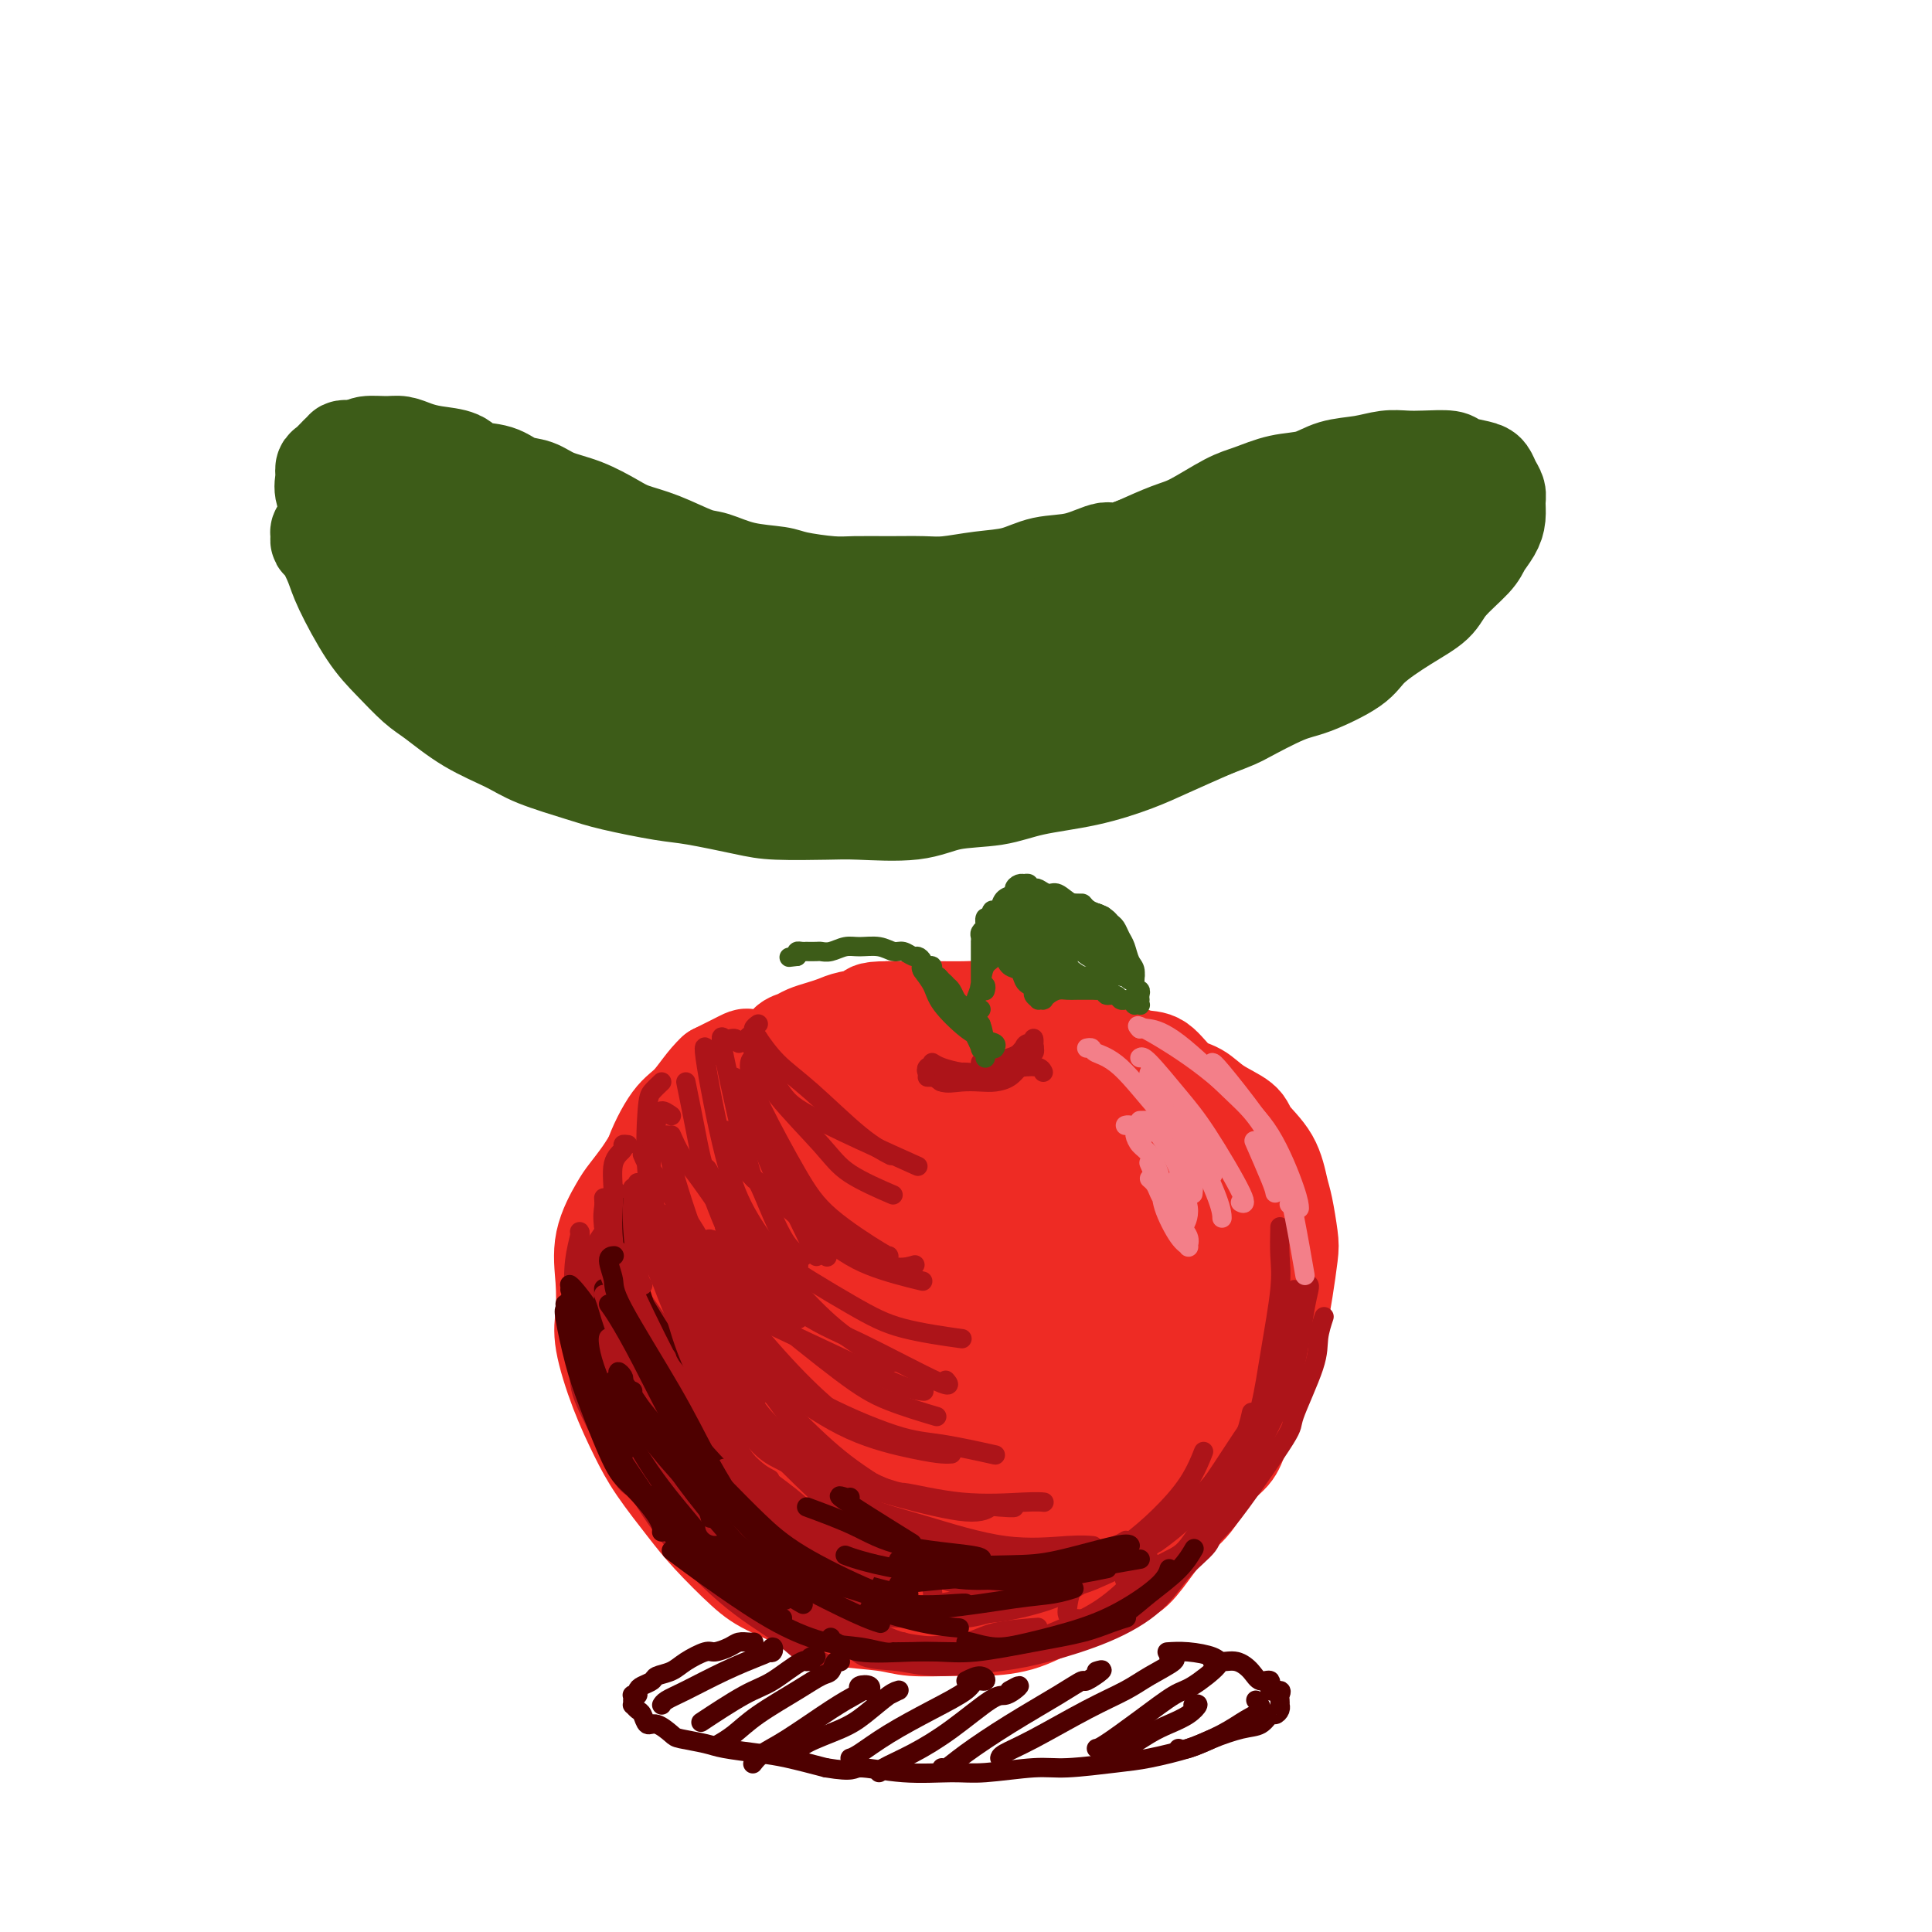 <svg viewBox='0 0 400 400' version='1.1' xmlns='http://www.w3.org/2000/svg' xmlns:xlink='http://www.w3.org/1999/xlink'><g fill='none' stroke='#EE2B24' stroke-width='20' stroke-linecap='round' stroke-linejoin='round'><path d='M139,234c-0.047,0.358 -0.094,0.717 0,1c0.094,0.283 0.331,0.492 0,1c-0.331,0.508 -1.228,1.315 -2,2c-0.772,0.685 -1.420,1.247 -2,2c-0.580,0.753 -1.094,1.697 -2,3c-0.906,1.303 -2.204,2.967 -3,4c-0.796,1.033 -1.091,1.436 -2,3c-0.909,1.564 -2.432,4.288 -3,7c-0.568,2.712 -0.182,5.413 0,8c0.182,2.587 0.160,5.059 0,7c-0.160,1.941 -0.458,3.351 0,6c0.458,2.649 1.673,6.537 3,10c1.327,3.463 2.767,6.503 4,9c1.233,2.497 2.260,4.453 4,7c1.740,2.547 4.192,5.687 6,8c1.808,2.313 2.971,3.800 5,6c2.029,2.200 4.923,5.114 7,7c2.077,1.886 3.335,2.744 6,4c2.665,1.256 6.736,2.911 9,4c2.264,1.089 2.720,1.613 5,2c2.280,0.387 6.382,0.639 9,1c2.618,0.361 3.750,0.833 6,1c2.250,0.167 5.616,0.031 8,0c2.384,-0.031 3.786,0.044 6,0c2.214,-0.044 5.238,-0.208 8,-1c2.762,-0.792 5.260,-2.214 7,-3c1.740,-0.786 2.720,-0.937 5,-2c2.280,-1.063 5.858,-3.037 8,-4c2.142,-0.963 2.846,-0.913 4,-2c1.154,-1.087 2.758,-3.311 4,-5c1.242,-1.689 2.121,-2.845 3,-4'/><path d='M242,316c2.032,-2.215 3.612,-3.251 5,-5c1.388,-1.749 2.584,-4.210 4,-6c1.416,-1.790 3.052,-2.907 4,-4c0.948,-1.093 1.210,-2.160 2,-4c0.790,-1.840 2.109,-4.453 3,-7c0.891,-2.547 1.352,-5.028 2,-7c0.648,-1.972 1.481,-3.434 2,-5c0.519,-1.566 0.725,-3.234 1,-5c0.275,-1.766 0.621,-3.628 1,-6c0.379,-2.372 0.791,-5.252 1,-7c0.209,-1.748 0.213,-2.362 0,-4c-0.213,-1.638 -0.645,-4.301 -1,-6c-0.355,-1.699 -0.633,-2.436 -1,-4c-0.367,-1.564 -0.825,-3.956 -2,-6c-1.175,-2.044 -3.069,-3.738 -4,-5c-0.931,-1.262 -0.899,-2.090 -2,-3c-1.101,-0.910 -3.336,-1.903 -5,-3c-1.664,-1.097 -2.758,-2.300 -4,-3c-1.242,-0.700 -2.632,-0.897 -4,-2c-1.368,-1.103 -2.714,-3.110 -4,-4c-1.286,-0.890 -2.514,-0.662 -4,-1c-1.486,-0.338 -3.232,-1.242 -5,-2c-1.768,-0.758 -3.560,-1.370 -5,-2c-1.440,-0.630 -2.529,-1.279 -4,-2c-1.471,-0.721 -3.323,-1.514 -5,-2c-1.677,-0.486 -3.178,-0.666 -5,-1c-1.822,-0.334 -3.963,-0.821 -6,-1c-2.037,-0.179 -3.969,-0.048 -6,0c-2.031,0.048 -4.162,0.013 -6,0c-1.838,-0.013 -3.382,-0.004 -5,0c-1.618,0.004 -3.309,0.002 -5,0'/><path d='M184,209c-5.034,0.024 -3.618,0.584 -4,1c-0.382,0.416 -2.563,0.689 -4,1c-1.437,0.311 -2.129,0.660 -3,1c-0.871,0.340 -1.921,0.672 -3,1c-1.079,0.328 -2.187,0.651 -3,1c-0.813,0.349 -1.332,0.725 -2,1c-0.668,0.275 -1.484,0.450 -2,1c-0.516,0.550 -0.730,1.475 -1,2c-0.270,0.525 -0.594,0.649 -1,1c-0.406,0.351 -0.893,0.930 -1,1c-0.107,0.070 0.165,-0.370 0,0c-0.165,0.370 -0.766,1.548 -1,2c-0.234,0.452 -0.101,0.177 0,0c0.101,-0.177 0.172,-0.258 0,0c-0.172,0.258 -0.585,0.854 -1,1c-0.415,0.146 -0.830,-0.160 -1,0c-0.170,0.160 -0.094,0.785 0,1c0.094,0.215 0.207,0.021 0,0c-0.207,-0.021 -0.734,0.130 -1,0c-0.266,-0.130 -0.270,-0.542 0,-1c0.270,-0.458 0.815,-0.964 1,-1c0.185,-0.036 0.008,0.396 0,0c-0.008,-0.396 0.151,-1.621 0,-2c-0.151,-0.379 -0.612,0.086 -1,0c-0.388,-0.086 -0.702,-0.724 -1,-1c-0.298,-0.276 -0.580,-0.190 -1,0c-0.420,0.190 -0.977,0.483 -2,1c-1.023,0.517 -2.511,1.259 -4,2'/><path d='M148,222c-1.880,1.689 -3.579,4.410 -5,6c-1.421,1.590 -2.563,2.048 -4,4c-1.437,1.952 -3.167,5.399 -4,8c-0.833,2.601 -0.767,4.356 -1,7c-0.233,2.644 -0.764,6.177 -1,9c-0.236,2.823 -0.176,4.936 0,7c0.176,2.064 0.470,4.078 1,6c0.530,1.922 1.298,3.750 2,5c0.702,1.250 1.340,1.921 2,3c0.660,1.079 1.344,2.566 2,4c0.656,1.434 1.286,2.815 2,4c0.714,1.185 1.512,2.174 2,3c0.488,0.826 0.668,1.490 1,2c0.332,0.510 0.818,0.865 1,1c0.182,0.135 0.060,0.049 0,0c-0.060,-0.049 -0.058,-0.060 0,0c0.058,0.060 0.172,0.193 0,0c-0.172,-0.193 -0.629,-0.712 0,-3c0.629,-2.288 2.345,-6.345 4,-12c1.655,-5.655 3.249,-12.910 5,-18c1.751,-5.090 3.658,-8.017 6,-12c2.342,-3.983 5.119,-9.022 7,-13c1.881,-3.978 2.865,-6.893 4,-9c1.135,-2.107 2.422,-3.404 3,-4c0.578,-0.596 0.448,-0.491 1,-1c0.552,-0.509 1.787,-1.631 2,-2c0.213,-0.369 -0.597,0.016 -1,0c-0.403,-0.016 -0.401,-0.433 -1,0c-0.599,0.433 -1.800,1.717 -3,3'/><path d='M173,220c-2.190,1.506 -5.164,3.770 -8,6c-2.836,2.230 -5.532,4.427 -8,8c-2.468,3.573 -4.707,8.522 -7,14c-2.293,5.478 -4.641,11.486 -6,16c-1.359,4.514 -1.728,7.535 -1,12c0.728,4.465 2.554,10.373 4,14c1.446,3.627 2.512,4.973 5,7c2.488,2.027 6.400,4.737 10,6c3.600,1.263 6.890,1.080 9,1c2.110,-0.080 3.041,-0.056 5,-1c1.959,-0.944 4.945,-2.855 7,-6c2.055,-3.145 3.177,-7.523 4,-11c0.823,-3.477 1.347,-6.052 2,-10c0.653,-3.948 1.437,-9.267 1,-14c-0.437,-4.733 -2.094,-8.879 -3,-12c-0.906,-3.121 -1.059,-5.217 -3,-8c-1.941,-2.783 -5.669,-6.253 -8,-8c-2.331,-1.747 -3.266,-1.771 -6,-2c-2.734,-0.229 -7.266,-0.662 -10,0c-2.734,0.662 -3.668,2.421 -6,6c-2.332,3.579 -6.062,8.979 -8,16c-1.938,7.021 -2.085,15.664 -2,22c0.085,6.336 0.401,10.364 2,16c1.599,5.636 4.481,12.879 8,18c3.519,5.121 7.677,8.119 11,10c3.323,1.881 5.812,2.643 9,3c3.188,0.357 7.075,0.308 10,0c2.925,-0.308 4.887,-0.876 7,-3c2.113,-2.124 4.377,-5.802 6,-10c1.623,-4.198 2.607,-8.914 3,-13c0.393,-4.086 0.197,-7.543 0,-11'/><path d='M200,286c0.074,-5.342 -1.240,-6.697 -3,-10c-1.760,-3.303 -3.965,-8.556 -7,-12c-3.035,-3.444 -6.900,-5.081 -10,-6c-3.100,-0.919 -5.434,-1.122 -9,0c-3.566,1.122 -8.362,3.567 -12,8c-3.638,4.433 -6.118,10.852 -8,16c-1.882,5.148 -3.167,9.026 -3,15c0.167,5.974 1.787,14.046 4,19c2.213,4.954 5.019,6.790 9,9c3.981,2.210 9.137,4.794 13,6c3.863,1.206 6.434,1.034 10,0c3.566,-1.034 8.127,-2.929 11,-5c2.873,-2.071 4.058,-4.317 6,-8c1.942,-3.683 4.640,-8.802 6,-15c1.360,-6.198 1.382,-13.474 1,-19c-0.382,-5.526 -1.168,-9.301 -3,-14c-1.832,-4.699 -4.712,-10.322 -7,-14c-2.288,-3.678 -3.986,-5.412 -7,-7c-3.014,-1.588 -7.346,-3.030 -11,-2c-3.654,1.030 -6.631,4.530 -9,8c-2.369,3.470 -4.129,6.908 -6,13c-1.871,6.092 -3.851,14.839 -4,22c-0.149,7.161 1.534,12.738 3,16c1.466,3.262 2.715,4.209 5,5c2.285,0.791 5.604,1.425 9,0c3.396,-1.425 6.868,-4.910 9,-8c2.132,-3.090 2.925,-5.787 4,-9c1.075,-3.213 2.432,-6.944 3,-12c0.568,-5.056 0.345,-11.438 -1,-17c-1.345,-5.562 -3.813,-10.303 -6,-13c-2.187,-2.697 -4.094,-3.348 -6,-4'/><path d='M181,248c-2.194,-0.697 -4.680,-0.440 -7,2c-2.320,2.440 -4.473,7.064 -6,11c-1.527,3.936 -2.428,7.183 -3,12c-0.572,4.817 -0.814,11.203 0,15c0.814,3.797 2.684,5.005 4,6c1.316,0.995 2.077,1.778 4,1c1.923,-0.778 5.007,-3.115 7,-5c1.993,-1.885 2.896,-3.317 4,-7c1.104,-3.683 2.409,-9.616 3,-15c0.591,-5.384 0.467,-10.218 0,-14c-0.467,-3.782 -1.276,-6.513 -3,-9c-1.724,-2.487 -4.361,-4.729 -6,-6c-1.639,-1.271 -2.279,-1.569 -4,-1c-1.721,0.569 -4.524,2.006 -7,4c-2.476,1.994 -4.624,4.544 -6,6c-1.376,1.456 -1.980,1.819 -2,2c-0.020,0.181 0.545,0.182 1,0c0.455,-0.182 0.800,-0.546 2,-2c1.200,-1.454 3.254,-3.996 5,-7c1.746,-3.004 3.182,-6.468 5,-9c1.818,-2.532 4.017,-4.131 6,-6c1.983,-1.869 3.751,-4.007 6,-6c2.249,-1.993 4.980,-3.842 7,-5c2.020,-1.158 3.331,-1.625 5,-2c1.669,-0.375 3.698,-0.659 6,0c2.302,0.659 4.879,2.262 7,4c2.121,1.738 3.787,3.612 6,7c2.213,3.388 4.975,8.290 7,12c2.025,3.710 3.314,6.230 5,9c1.686,2.770 3.767,5.792 5,8c1.233,2.208 1.616,3.604 2,5'/><path d='M234,258c4.018,7.616 1.564,6.156 1,7c-0.564,0.844 0.761,3.990 1,6c0.239,2.010 -0.607,2.882 -1,4c-0.393,1.118 -0.332,2.482 -1,3c-0.668,0.518 -2.064,0.191 -3,0c-0.936,-0.191 -1.410,-0.247 -3,-2c-1.590,-1.753 -4.295,-5.202 -7,-9c-2.705,-3.798 -5.409,-7.943 -7,-11c-1.591,-3.057 -2.067,-5.025 -3,-8c-0.933,-2.975 -2.321,-6.955 -3,-10c-0.679,-3.045 -0.650,-5.153 -1,-8c-0.350,-2.847 -1.081,-6.434 -2,-9c-0.919,-2.566 -2.026,-4.112 -3,-5c-0.974,-0.888 -1.816,-1.119 -3,-1c-1.184,0.119 -2.711,0.586 -5,3c-2.289,2.414 -5.339,6.774 -7,11c-1.661,4.226 -1.931,8.317 -3,15c-1.069,6.683 -2.935,15.958 -3,24c-0.065,8.042 1.672,14.850 3,19c1.328,4.150 2.246,5.642 4,7c1.754,1.358 4.343,2.584 7,3c2.657,0.416 5.384,0.024 8,-2c2.616,-2.024 5.123,-5.680 7,-9c1.877,-3.320 3.124,-6.305 4,-11c0.876,-4.695 1.380,-11.102 1,-17c-0.380,-5.898 -1.645,-11.287 -3,-15c-1.355,-3.713 -2.799,-5.749 -5,-8c-2.201,-2.251 -5.157,-4.717 -8,-6c-2.843,-1.283 -5.573,-1.384 -8,-1c-2.427,0.384 -4.551,1.253 -7,4c-2.449,2.747 -5.225,7.374 -8,12'/><path d='M176,244c-3.187,4.894 -3.655,9.128 -4,16c-0.345,6.872 -0.567,16.383 0,24c0.567,7.617 1.925,13.341 4,17c2.075,3.659 4.869,5.252 8,7c3.131,1.748 6.601,3.650 10,4c3.399,0.350 6.728,-0.851 9,-2c2.272,-1.149 3.488,-2.246 5,-5c1.512,-2.754 3.320,-7.165 4,-12c0.680,-4.835 0.232,-10.093 -1,-14c-1.232,-3.907 -3.249,-6.461 -5,-9c-1.751,-2.539 -3.235,-5.062 -6,-6c-2.765,-0.938 -6.809,-0.290 -10,2c-3.191,2.290 -5.529,6.221 -7,12c-1.471,5.779 -2.074,13.407 -2,19c0.074,5.593 0.827,9.152 3,13c2.173,3.848 5.767,7.984 9,10c3.233,2.016 6.106,1.913 10,2c3.894,0.087 8.810,0.363 13,-1c4.190,-1.363 7.653,-4.364 10,-7c2.347,-2.636 3.576,-4.906 5,-8c1.424,-3.094 3.041,-7.011 4,-10c0.959,-2.989 1.258,-5.049 1,-8c-0.258,-2.951 -1.074,-6.794 -3,-10c-1.926,-3.206 -4.962,-5.776 -7,-7c-2.038,-1.224 -3.078,-1.100 -5,0c-1.922,1.100 -4.727,3.178 -7,7c-2.273,3.822 -4.015,9.389 -5,14c-0.985,4.611 -1.212,8.267 -1,12c0.212,3.733 0.865,7.544 2,10c1.135,2.456 2.753,3.559 5,4c2.247,0.441 5.124,0.221 8,0'/><path d='M223,318c3.197,0.189 4.688,-1.339 7,-4c2.312,-2.661 5.443,-6.455 8,-11c2.557,-4.545 4.538,-9.840 6,-14c1.462,-4.160 2.403,-7.186 3,-12c0.597,-4.814 0.849,-11.417 0,-16c-0.849,-4.583 -2.799,-7.145 -4,-9c-1.201,-1.855 -1.651,-3.002 -3,-3c-1.349,0.002 -3.595,1.154 -5,4c-1.405,2.846 -1.970,7.388 -2,12c-0.030,4.612 0.475,9.295 1,13c0.525,3.705 1.071,6.432 2,8c0.929,1.568 2.241,1.976 4,2c1.759,0.024 3.964,-0.336 6,-2c2.036,-1.664 3.902,-4.633 5,-7c1.098,-2.367 1.428,-4.133 2,-7c0.572,-2.867 1.385,-6.836 1,-11c-0.385,-4.164 -1.969,-8.524 -3,-12c-1.031,-3.476 -1.509,-6.070 -3,-9c-1.491,-2.930 -3.997,-6.197 -6,-8c-2.003,-1.803 -3.504,-2.142 -5,-2c-1.496,0.142 -2.986,0.765 -4,2c-1.014,1.235 -1.552,3.082 -2,7c-0.448,3.918 -0.807,9.906 0,15c0.807,5.094 2.781,9.293 4,12c1.219,2.707 1.683,3.921 3,5c1.317,1.079 3.487,2.021 5,2c1.513,-0.021 2.370,-1.006 3,-2c0.630,-0.994 1.035,-1.998 1,-4c-0.035,-2.002 -0.509,-5.000 -1,-9c-0.491,-4.000 -0.997,-9.000 -2,-13c-1.003,-4.000 -2.501,-7.000 -4,-10'/><path d='M240,235c-2.277,-7.188 -4.968,-7.159 -7,-8c-2.032,-0.841 -3.405,-2.551 -5,-3c-1.595,-0.449 -3.413,0.361 -5,2c-1.587,1.639 -2.942,4.105 -4,7c-1.058,2.895 -1.819,6.220 -2,10c-0.181,3.780 0.219,8.014 1,11c0.781,2.986 1.942,4.723 3,6c1.058,1.277 2.014,2.092 3,2c0.986,-0.092 2.002,-1.093 3,-2c0.998,-0.907 1.978,-1.722 2,-4c0.022,-2.278 -0.914,-6.019 -2,-9c-1.086,-2.981 -2.323,-5.203 -4,-8c-1.677,-2.797 -3.795,-6.170 -7,-9c-3.205,-2.830 -7.497,-5.117 -10,-6c-2.503,-0.883 -3.216,-0.362 -5,0c-1.784,0.362 -4.638,0.565 -6,3c-1.362,2.435 -1.230,7.103 -1,11c0.230,3.897 0.559,7.024 2,12c1.441,4.976 3.993,11.802 7,17c3.007,5.198 6.469,8.770 9,11c2.531,2.230 4.131,3.118 6,4c1.869,0.882 4.008,1.757 5,2c0.992,0.243 0.839,-0.147 1,-1c0.161,-0.853 0.637,-2.169 0,-5c-0.637,-2.831 -2.387,-7.175 -4,-11c-1.613,-3.825 -3.089,-7.129 -6,-11c-2.911,-3.871 -7.258,-8.308 -10,-11c-2.742,-2.692 -3.879,-3.639 -6,-4c-2.121,-0.361 -5.225,-0.136 -7,2c-1.775,2.136 -2.221,6.182 -2,10c0.221,3.818 1.111,7.409 2,11'/><path d='M191,264c1.526,6.388 5.340,11.860 8,16c2.660,4.140 4.166,6.950 7,9c2.834,2.050 6.996,3.341 10,4c3.004,0.659 4.849,0.684 7,0c2.151,-0.684 4.608,-2.079 6,-4c1.392,-1.921 1.718,-4.367 1,-7c-0.718,-2.633 -2.482,-5.453 -4,-8c-1.518,-2.547 -2.791,-4.820 -5,-7c-2.209,-2.180 -5.356,-4.268 -8,-5c-2.644,-0.732 -4.786,-0.107 -6,1c-1.214,1.107 -1.502,2.697 -1,6c0.502,3.303 1.792,8.319 3,12c1.208,3.681 2.332,6.026 4,8c1.668,1.974 3.879,3.578 6,4c2.121,0.422 4.150,-0.339 6,-1c1.850,-0.661 3.520,-1.223 4,-3c0.480,-1.777 -0.229,-4.769 -1,-7c-0.771,-2.231 -1.604,-3.702 -3,-5c-1.396,-1.298 -3.354,-2.423 -5,-2c-1.646,0.423 -2.981,2.394 -4,5c-1.019,2.606 -1.723,5.847 -2,10c-0.277,4.153 -0.127,9.218 0,13c0.127,3.782 0.230,6.282 0,9c-0.230,2.718 -0.793,5.655 -1,7c-0.207,1.345 -0.059,1.099 0,1c0.059,-0.099 0.030,-0.049 0,0'/></g>
<g fill='none' stroke='#3D5C18' stroke-width='20' stroke-linecap='round' stroke-linejoin='round'><path d='M67,110c-0.427,-0.084 -0.854,-0.168 -1,0c-0.146,0.168 -0.011,0.588 0,1c0.011,0.412 -0.101,0.815 0,1c0.101,0.185 0.416,0.151 1,1c0.584,0.849 1.437,2.580 2,4c0.563,1.420 0.837,2.527 2,5c1.163,2.473 3.217,6.310 5,9c1.783,2.690 3.295,4.232 5,6c1.705,1.768 3.603,3.761 5,5c1.397,1.239 2.295,1.725 4,3c1.705,1.275 4.218,3.338 7,5c2.782,1.662 5.832,2.922 8,4c2.168,1.078 3.452,1.976 6,3c2.548,1.024 6.358,2.176 9,3c2.642,0.824 4.115,1.321 7,2c2.885,0.679 7.181,1.541 10,2c2.819,0.459 4.162,0.515 7,1c2.838,0.485 7.170,1.400 10,2c2.830,0.600 4.157,0.886 7,1c2.843,0.114 7.203,0.057 10,0c2.797,-0.057 4.031,-0.112 7,0c2.969,0.112 7.672,0.393 11,0c3.328,-0.393 5.281,-1.459 8,-2c2.719,-0.541 6.205,-0.556 9,-1c2.795,-0.444 4.901,-1.318 8,-2c3.099,-0.682 7.191,-1.173 11,-2c3.809,-0.827 7.333,-1.992 10,-3c2.667,-1.008 4.476,-1.859 7,-3c2.524,-1.141 5.762,-2.570 9,-4'/><path d='M251,151c5.188,-2.002 5.157,-2.008 7,-3c1.843,-0.992 5.558,-2.971 8,-4c2.442,-1.029 3.610,-1.107 6,-2c2.390,-0.893 6.002,-2.600 8,-4c1.998,-1.400 2.381,-2.493 4,-4c1.619,-1.507 4.474,-3.428 7,-5c2.526,-1.572 4.722,-2.794 6,-4c1.278,-1.206 1.639,-2.395 3,-4c1.361,-1.605 3.724,-3.627 5,-5c1.276,-1.373 1.467,-2.097 2,-3c0.533,-0.903 1.408,-1.985 2,-3c0.592,-1.015 0.902,-1.963 1,-3c0.098,-1.037 -0.016,-2.162 0,-3c0.016,-0.838 0.162,-1.390 0,-2c-0.162,-0.610 -0.631,-1.277 -1,-2c-0.369,-0.723 -0.636,-1.500 -1,-2c-0.364,-0.500 -0.824,-0.722 -2,-1c-1.176,-0.278 -3.069,-0.611 -4,-1c-0.931,-0.389 -0.901,-0.833 -2,-1c-1.099,-0.167 -3.329,-0.057 -5,0c-1.671,0.057 -2.784,0.061 -4,0c-1.216,-0.061 -2.536,-0.186 -4,0c-1.464,0.186 -3.073,0.683 -5,1c-1.927,0.317 -4.171,0.453 -6,1c-1.829,0.547 -3.241,1.505 -5,2c-1.759,0.495 -3.864,0.526 -6,1c-2.136,0.474 -4.302,1.389 -6,2c-1.698,0.611 -2.929,0.916 -5,2c-2.071,1.084 -4.981,2.946 -7,4c-2.019,1.054 -3.148,1.301 -5,2c-1.852,0.699 -4.426,1.849 -7,3'/><path d='M235,113c-4.802,1.815 -4.806,0.853 -6,1c-1.194,0.147 -3.579,1.402 -6,2c-2.421,0.598 -4.879,0.538 -7,1c-2.121,0.462 -3.905,1.444 -6,2c-2.095,0.556 -4.500,0.685 -7,1c-2.500,0.315 -5.095,0.817 -7,1c-1.905,0.183 -3.119,0.046 -5,0c-1.881,-0.046 -4.429,-0.002 -7,0c-2.571,0.002 -5.165,-0.040 -7,0c-1.835,0.040 -2.911,0.161 -5,0c-2.089,-0.161 -5.192,-0.605 -7,-1c-1.808,-0.395 -2.320,-0.743 -4,-1c-1.680,-0.257 -4.529,-0.425 -7,-1c-2.471,-0.575 -4.564,-1.556 -6,-2c-1.436,-0.444 -2.216,-0.349 -4,-1c-1.784,-0.651 -4.571,-2.047 -7,-3c-2.429,-0.953 -4.501,-1.464 -6,-2c-1.499,-0.536 -2.424,-1.098 -4,-2c-1.576,-0.902 -3.802,-2.144 -6,-3c-2.198,-0.856 -4.367,-1.328 -6,-2c-1.633,-0.672 -2.728,-1.546 -4,-2c-1.272,-0.454 -2.720,-0.489 -4,-1c-1.280,-0.511 -2.390,-1.499 -4,-2c-1.610,-0.501 -3.719,-0.516 -5,-1c-1.281,-0.484 -1.734,-1.436 -3,-2c-1.266,-0.564 -3.344,-0.740 -5,-1c-1.656,-0.260 -2.888,-0.603 -4,-1c-1.112,-0.397 -2.102,-0.849 -3,-1c-0.898,-0.151 -1.703,-0.002 -3,0c-1.297,0.002 -3.085,-0.142 -4,0c-0.915,0.142 -0.958,0.571 -1,1'/><path d='M75,93c-3.967,-0.340 -3.886,-0.191 -4,0c-0.114,0.191 -0.425,0.423 -1,1c-0.575,0.577 -1.416,1.498 -2,2c-0.584,0.502 -0.913,0.586 -1,1c-0.087,0.414 0.068,1.159 0,2c-0.068,0.841 -0.360,1.779 0,3c0.360,1.221 1.371,2.726 2,4c0.629,1.274 0.877,2.317 2,4c1.123,1.683 3.123,4.006 5,6c1.877,1.994 3.633,3.657 5,5c1.367,1.343 2.347,2.364 4,4c1.653,1.636 3.980,3.886 6,5c2.020,1.114 3.735,1.090 6,2c2.265,0.910 5.082,2.753 7,4c1.918,1.247 2.937,1.897 5,3c2.063,1.103 5.170,2.658 8,4c2.830,1.342 5.385,2.472 8,3c2.615,0.528 5.292,0.456 8,1c2.708,0.544 5.447,1.704 9,2c3.553,0.296 7.919,-0.273 11,0c3.081,0.273 4.879,1.388 8,2c3.121,0.612 7.567,0.722 11,1c3.433,0.278 5.853,0.724 9,1c3.147,0.276 7.021,0.383 11,0c3.979,-0.383 8.061,-1.255 11,-2c2.939,-0.745 4.733,-1.362 7,-2c2.267,-0.638 5.008,-1.298 7,-2c1.992,-0.702 3.235,-1.446 4,-2c0.765,-0.554 1.052,-0.918 1,-1c-0.052,-0.082 -0.443,0.120 -1,0c-0.557,-0.120 -1.278,-0.560 -2,-1'/><path d='M219,143c-0.967,-0.363 -2.383,-0.271 -5,0c-2.617,0.271 -6.433,0.721 -10,1c-3.567,0.279 -6.885,0.387 -11,0c-4.115,-0.387 -9.028,-1.270 -13,-2c-3.972,-0.730 -7.002,-1.307 -11,-2c-3.998,-0.693 -8.964,-1.503 -14,-3c-5.036,-1.497 -10.141,-3.682 -14,-5c-3.859,-1.318 -6.471,-1.771 -10,-3c-3.529,-1.229 -7.976,-3.235 -12,-5c-4.024,-1.765 -7.624,-3.288 -11,-5c-3.376,-1.712 -6.529,-3.613 -9,-5c-2.471,-1.387 -4.261,-2.260 -6,-4c-1.739,-1.740 -3.426,-4.347 -5,-6c-1.574,-1.653 -3.034,-2.351 -4,-3c-0.966,-0.649 -1.436,-1.247 -2,-2c-0.564,-0.753 -1.221,-1.660 -2,-2c-0.779,-0.340 -1.680,-0.112 -2,0c-0.320,0.112 -0.059,0.110 0,0c0.059,-0.110 -0.085,-0.328 0,0c0.085,0.328 0.397,1.201 1,2c0.603,0.799 1.495,1.523 3,3c1.505,1.477 3.621,3.706 6,6c2.379,2.294 5.021,4.653 7,6c1.979,1.347 3.295,1.684 6,3c2.705,1.316 6.800,3.613 10,5c3.200,1.387 5.507,1.865 9,3c3.493,1.135 8.174,2.929 12,4c3.826,1.071 6.799,1.421 11,2c4.201,0.579 9.631,1.387 15,2c5.369,0.613 10.677,1.032 16,1c5.323,-0.032 10.662,-0.516 16,-1'/><path d='M190,133c11.171,0.522 10.100,-0.174 13,-1c2.900,-0.826 9.773,-1.781 16,-3c6.227,-1.219 11.810,-2.701 16,-4c4.190,-1.299 6.988,-2.417 11,-4c4.012,-1.583 9.238,-3.633 13,-5c3.762,-1.367 6.060,-2.052 9,-3c2.940,-0.948 6.521,-2.160 9,-3c2.479,-0.840 3.854,-1.308 5,-2c1.146,-0.692 2.061,-1.606 3,-2c0.939,-0.394 1.901,-0.266 2,0c0.099,0.266 -0.664,0.672 -1,1c-0.336,0.328 -0.243,0.579 -1,1c-0.757,0.421 -2.362,1.010 -4,2c-1.638,0.990 -3.310,2.379 -6,4c-2.690,1.621 -6.399,3.474 -9,5c-2.601,1.526 -4.093,2.727 -7,4c-2.907,1.273 -7.228,2.620 -11,4c-3.772,1.380 -6.995,2.793 -10,4c-3.005,1.207 -5.794,2.207 -9,3c-3.206,0.793 -6.830,1.377 -10,2c-3.170,0.623 -5.885,1.284 -8,2c-2.115,0.716 -3.629,1.487 -5,2c-1.371,0.513 -2.600,0.768 -3,1c-0.400,0.232 0.030,0.440 0,1c-0.030,0.560 -0.521,1.472 0,2c0.521,0.528 2.053,0.673 3,1c0.947,0.327 1.309,0.836 3,1c1.691,0.164 4.711,-0.018 7,0c2.289,0.018 3.847,0.236 7,0c3.153,-0.236 7.901,-0.924 12,-2c4.099,-1.076 7.550,-2.538 11,-4'/><path d='M246,140c4.953,-1.405 5.835,-1.918 9,-4c3.165,-2.082 8.614,-5.734 13,-9c4.386,-3.266 7.710,-6.145 10,-8c2.290,-1.855 3.545,-2.684 5,-4c1.455,-1.316 3.111,-3.117 4,-4c0.889,-0.883 1.010,-0.847 1,-1c-0.010,-0.153 -0.151,-0.494 -1,0c-0.849,0.494 -2.405,1.823 -4,3c-1.595,1.177 -3.228,2.204 -6,4c-2.772,1.796 -6.685,4.363 -10,7c-3.315,2.637 -6.034,5.344 -8,7c-1.966,1.656 -3.178,2.260 -4,3c-0.822,0.740 -1.254,1.615 -1,2c0.254,0.385 1.193,0.282 2,0c0.807,-0.282 1.482,-0.741 3,-2c1.518,-1.259 3.878,-3.319 6,-5c2.122,-1.681 4.004,-2.982 7,-5c2.996,-2.018 7.105,-4.752 10,-7c2.895,-2.248 4.577,-4.011 7,-6c2.423,-1.989 5.586,-4.205 8,-6c2.414,-1.795 4.078,-3.167 5,-4c0.922,-0.833 1.101,-1.125 1,-1c-0.101,0.125 -0.481,0.667 -1,1c-0.519,0.333 -1.175,0.456 -2,1c-0.825,0.544 -1.819,1.510 -3,3c-1.181,1.490 -2.548,3.504 -4,5c-1.452,1.496 -2.987,2.473 -4,3c-1.013,0.527 -1.503,0.603 -2,1c-0.497,0.397 -0.999,1.113 -1,1c-0.001,-0.113 0.500,-1.057 1,-2'/><path d='M287,113c-1.968,1.039 0.612,-2.362 2,-4c1.388,-1.638 1.583,-1.512 2,-2c0.417,-0.488 1.054,-1.590 1,-2c-0.054,-0.410 -0.800,-0.127 -1,0c-0.200,0.127 0.145,0.097 0,1c-0.145,0.903 -0.782,2.739 -2,4c-1.218,1.261 -3.017,1.946 -4,3c-0.983,1.054 -1.149,2.476 -2,3c-0.851,0.524 -2.386,0.150 -3,0c-0.614,-0.150 -0.307,-0.075 0,0'/></g>
<g fill='none' stroke='#AD1419' stroke-width='4' stroke-linecap='round' stroke-linejoin='round'><path d='M123,273c-0.031,0.022 -0.062,0.045 0,0c0.062,-0.045 0.218,-0.156 0,0c-0.218,0.156 -0.811,0.580 -1,1c-0.189,0.420 0.026,0.837 0,2c-0.026,1.163 -0.293,3.073 1,7c1.293,3.927 4.148,9.873 6,14c1.852,4.127 2.703,6.436 4,9c1.297,2.564 3.042,5.383 5,8c1.958,2.617 4.131,5.034 5,6c0.869,0.966 0.435,0.483 0,0'/><path d='M120,274c0.029,0.245 0.058,0.489 0,1c-0.058,0.511 -0.201,1.287 0,3c0.201,1.713 0.748,4.362 2,8c1.252,3.638 3.210,8.266 6,13c2.790,4.734 6.411,9.573 9,13c2.589,3.427 4.144,5.440 6,7c1.856,1.560 4.013,2.665 6,4c1.987,1.335 3.804,2.898 5,4c1.196,1.102 1.770,1.743 2,2c0.230,0.257 0.115,0.128 0,0'/><path d='M122,284c-0.106,0.572 -0.211,1.145 1,4c1.211,2.855 3.739,7.994 6,12c2.261,4.006 4.254,6.881 8,11c3.746,4.119 9.246,9.482 13,13c3.754,3.518 5.763,5.191 9,7c3.237,1.809 7.703,3.753 11,5c3.297,1.247 5.426,1.797 7,2c1.574,0.203 2.593,0.058 3,0c0.407,-0.058 0.204,-0.029 0,0'/><path d='M122,290c0.070,0.239 0.139,0.479 1,2c0.861,1.521 2.512,4.324 4,7c1.488,2.676 2.811,5.227 6,9c3.189,3.773 8.242,8.770 12,12c3.758,3.230 6.220,4.694 10,7c3.780,2.306 8.879,5.453 12,7c3.121,1.547 4.263,1.493 6,2c1.737,0.507 4.068,1.573 5,2c0.932,0.427 0.466,0.213 0,0'/><path d='M123,284c-0.430,-0.113 -0.859,-0.225 -1,0c-0.141,0.225 0.008,0.788 0,2c-0.008,1.212 -0.172,3.072 1,6c1.172,2.928 3.680,6.923 6,11c2.320,4.077 4.451,8.234 8,13c3.549,4.766 8.517,10.139 13,14c4.483,3.861 8.480,6.210 11,8c2.520,1.790 3.563,3.020 5,4c1.437,0.980 3.268,1.708 4,2c0.732,0.292 0.366,0.146 0,0'/><path d='M119,274c-0.544,0.068 -1.087,0.137 -1,1c0.087,0.863 0.805,2.521 1,4c0.195,1.479 -0.132,2.779 1,6c1.132,3.221 3.722,8.363 6,12c2.278,3.637 4.243,5.770 7,9c2.757,3.230 6.306,7.556 9,10c2.694,2.444 4.533,3.004 6,4c1.467,0.996 2.562,2.427 3,3c0.438,0.573 0.219,0.286 0,0'/><path d='M136,310c-0.245,0.090 -0.490,0.180 -1,0c-0.510,-0.180 -1.284,-0.630 -2,-1c-0.716,-0.370 -1.373,-0.659 -2,-1c-0.627,-0.341 -1.225,-0.733 -2,-2c-0.775,-1.267 -1.728,-3.410 -3,-6c-1.272,-2.590 -2.864,-5.626 -4,-8c-1.136,-2.374 -1.817,-4.086 -2,-6c-0.183,-1.914 0.133,-4.029 0,-7c-0.133,-2.971 -0.715,-6.796 -1,-10c-0.285,-3.204 -0.272,-5.787 0,-8c0.272,-2.213 0.804,-4.057 1,-5c0.196,-0.943 0.056,-0.984 0,-1c-0.056,-0.016 -0.028,-0.008 0,0'/><path d='M125,254c0.195,0.137 0.391,0.273 0,1c-0.391,0.727 -1.368,2.043 -2,3c-0.632,0.957 -0.917,1.553 -1,4c-0.083,2.447 0.038,6.745 0,11c-0.038,4.255 -0.235,8.468 1,13c1.235,4.532 3.901,9.385 6,13c2.099,3.615 3.632,5.993 6,9c2.368,3.007 5.572,6.644 9,10c3.428,3.356 7.080,6.430 11,9c3.920,2.570 8.108,4.636 11,6c2.892,1.364 4.486,2.025 6,2c1.514,-0.025 2.946,-0.738 4,-1c1.054,-0.262 1.730,-0.075 2,0c0.270,0.075 0.135,0.037 0,0'/><path d='M125,278c-0.128,0.102 -0.257,0.205 0,1c0.257,0.795 0.899,2.284 2,5c1.101,2.716 2.662,6.660 5,11c2.338,4.340 5.454,9.074 8,13c2.546,3.926 4.521,7.042 8,10c3.479,2.958 8.462,5.757 12,8c3.538,2.243 5.631,3.930 9,5c3.369,1.070 8.013,1.523 11,2c2.987,0.477 4.317,0.979 6,1c1.683,0.021 3.719,-0.438 5,-1c1.281,-0.562 1.806,-1.228 2,-2c0.194,-0.772 0.055,-1.649 0,-2c-0.055,-0.351 -0.028,-0.175 0,0'/><path d='M130,299c1.652,1.194 3.303,2.387 5,4c1.697,1.613 3.439,3.645 7,7c3.561,3.355 8.940,8.033 13,11c4.060,2.967 6.803,4.222 11,6c4.197,1.778 9.850,4.081 15,5c5.150,0.919 9.797,0.456 13,0c3.203,-0.456 4.962,-0.906 7,-1c2.038,-0.094 4.356,0.167 6,0c1.644,-0.167 2.612,-0.762 3,-1c0.388,-0.238 0.194,-0.119 0,0'/><path d='M145,320c1.120,0.442 2.240,0.883 5,2c2.760,1.117 7.160,2.908 11,5c3.840,2.092 7.120,4.483 12,6c4.880,1.517 11.360,2.159 17,2c5.640,-0.159 10.442,-1.120 13,-2c2.558,-0.880 2.874,-1.680 3,-2c0.126,-0.320 0.063,-0.160 0,0'/><path d='M163,333c0.037,0.043 0.075,0.085 0,0c-0.075,-0.085 -0.262,-0.299 0,0c0.262,0.299 0.972,1.111 2,2c1.028,0.889 2.374,1.853 4,3c1.626,1.147 3.533,2.475 7,3c3.467,0.525 8.492,0.246 13,0c4.508,-0.246 8.497,-0.458 11,-1c2.503,-0.542 3.520,-1.415 6,-2c2.480,-0.585 6.423,-0.881 8,-1c1.577,-0.119 0.789,-0.059 0,0'/><path d='M169,333c-0.213,0.050 -0.427,0.101 0,0c0.427,-0.101 1.494,-0.352 2,0c0.506,0.352 0.450,1.307 2,2c1.550,0.693 4.706,1.122 7,2c2.294,0.878 3.724,2.204 7,3c3.276,0.796 8.396,1.063 12,1c3.604,-0.063 5.691,-0.455 9,-1c3.309,-0.545 7.840,-1.243 11,-2c3.160,-0.757 4.950,-1.574 8,-3c3.050,-1.426 7.360,-3.461 10,-5c2.640,-1.539 3.612,-2.583 4,-3c0.388,-0.417 0.194,-0.209 0,0'/><path d='M195,332c-0.362,-0.067 -0.724,-0.133 0,0c0.724,0.133 2.532,0.467 4,1c1.468,0.533 2.594,1.266 6,1c3.406,-0.266 9.090,-1.530 13,-3c3.910,-1.470 6.046,-3.148 9,-5c2.954,-1.852 6.725,-3.880 10,-6c3.275,-2.120 6.053,-4.331 8,-6c1.947,-1.669 3.063,-2.795 4,-4c0.937,-1.205 1.696,-2.487 2,-3c0.304,-0.513 0.152,-0.256 0,0'/><path d='M193,335c-0.097,-0.035 -0.194,-0.070 1,0c1.194,0.070 3.678,0.244 6,0c2.322,-0.244 4.480,-0.905 8,-2c3.520,-1.095 8.401,-2.624 13,-5c4.599,-2.376 8.917,-5.600 12,-8c3.083,-2.400 4.931,-3.977 7,-6c2.069,-2.023 4.359,-4.491 6,-7c1.641,-2.509 2.634,-5.060 3,-6c0.366,-0.940 0.105,-0.269 0,0c-0.105,0.269 -0.052,0.134 0,0'/><path d='M186,340c0.487,-0.084 0.973,-0.168 1,0c0.027,0.168 -0.406,0.587 0,1c0.406,0.413 1.649,0.819 3,1c1.351,0.181 2.809,0.138 6,0c3.191,-0.138 8.117,-0.369 12,-1c3.883,-0.631 6.725,-1.661 10,-3c3.275,-1.339 6.982,-2.986 10,-5c3.018,-2.014 5.345,-4.396 7,-6c1.655,-1.604 2.638,-2.432 3,-3c0.362,-0.568 0.103,-0.877 0,-1c-0.103,-0.123 -0.052,-0.062 0,0'/><path d='M176,338c0.045,0.395 0.090,0.790 0,1c-0.090,0.210 -0.316,0.236 0,1c0.316,0.764 1.173,2.267 3,3c1.827,0.733 4.624,0.697 7,1c2.376,0.303 4.333,0.944 8,1c3.667,0.056 9.046,-0.473 13,-1c3.954,-0.527 6.485,-1.053 10,-2c3.515,-0.947 8.014,-2.314 12,-4c3.986,-1.686 7.460,-3.692 10,-6c2.540,-2.308 4.145,-4.918 6,-7c1.855,-2.082 3.961,-3.638 5,-5c1.039,-1.362 1.011,-2.532 1,-3c-0.011,-0.468 -0.006,-0.234 0,0'/><path d='M225,325c-0.226,0.724 -0.451,1.449 -1,2c-0.549,0.551 -1.421,0.929 -2,2c-0.579,1.071 -0.866,2.837 -1,4c-0.134,1.163 -0.114,1.725 1,2c1.114,0.275 3.324,0.263 5,0c1.676,-0.263 2.818,-0.779 5,-2c2.182,-1.221 5.404,-3.149 9,-6c3.596,-2.851 7.566,-6.625 10,-9c2.434,-2.375 3.331,-3.351 6,-7c2.669,-3.649 7.111,-9.969 9,-13c1.889,-3.031 1.224,-2.771 2,-5c0.776,-2.229 2.991,-6.948 4,-10c1.009,-3.052 0.810,-4.437 1,-6c0.190,-1.563 0.769,-3.304 1,-4c0.231,-0.696 0.116,-0.348 0,0'/><path d='M271,266c0.073,0.134 0.145,0.268 0,1c-0.145,0.732 -0.509,2.061 -1,5c-0.491,2.939 -1.111,7.487 -2,11c-0.889,3.513 -2.048,5.990 -4,10c-1.952,4.010 -4.697,9.554 -7,13c-2.303,3.446 -4.166,4.794 -6,7c-1.834,2.206 -3.641,5.271 -5,7c-1.359,1.729 -2.272,2.123 -4,3c-1.728,0.877 -4.273,2.236 -6,3c-1.727,0.764 -2.636,0.933 -3,1c-0.364,0.067 -0.182,0.034 0,0'/><path d='M221,328c0.850,0.161 1.700,0.322 3,0c1.300,-0.322 3.050,-1.128 5,-2c1.950,-0.872 4.100,-1.812 7,-4c2.900,-2.188 6.549,-5.626 9,-8c2.451,-2.374 3.704,-3.683 6,-7c2.296,-3.317 5.635,-8.640 8,-12c2.365,-3.360 3.758,-4.756 5,-9c1.242,-4.244 2.334,-11.335 3,-15c0.666,-3.665 0.904,-3.904 1,-4c0.096,-0.096 0.048,-0.048 0,0'/><path d='M265,254c-0.049,2.063 -0.098,4.125 0,6c0.098,1.875 0.342,3.562 0,7c-0.342,3.438 -1.271,8.627 -2,13c-0.729,4.373 -1.257,7.929 -2,11c-0.743,3.071 -1.699,5.657 -3,8c-1.301,2.343 -2.947,4.442 -5,7c-2.053,2.558 -4.514,5.573 -7,8c-2.486,2.427 -4.996,4.265 -6,5c-1.004,0.735 -0.502,0.368 0,0'/><path d='M218,326c0.867,0.263 1.734,0.527 4,0c2.266,-0.527 5.931,-1.844 9,-3c3.069,-1.156 5.540,-2.149 9,-5c3.460,-2.851 7.907,-7.558 11,-11c3.093,-3.442 4.833,-5.619 6,-8c1.167,-2.381 1.762,-4.966 2,-6c0.238,-1.034 0.119,-0.517 0,0'/><path d='M125,275c-0.350,-0.182 -0.699,-0.364 0,1c0.699,1.364 2.447,4.275 4,7c1.553,2.725 2.911,5.263 6,9c3.089,3.737 7.911,8.672 11,12c3.089,3.328 4.447,5.050 6,7c1.553,1.950 3.301,4.129 4,5c0.699,0.871 0.350,0.436 0,0'/><path d='M124,273c0.495,0.418 0.990,0.836 1,1c0.010,0.164 -0.465,0.073 0,1c0.465,0.927 1.870,2.872 5,7c3.130,4.128 7.984,10.441 12,15c4.016,4.559 7.195,7.365 10,10c2.805,2.635 5.236,5.098 8,7c2.764,1.902 5.859,3.243 7,4c1.141,0.757 0.326,0.931 0,1c-0.326,0.069 -0.163,0.035 0,0'/><path d='M123,260c-0.215,-0.086 -0.429,-0.171 1,2c1.429,2.171 4.502,6.600 7,10c2.498,3.400 4.421,5.773 7,9c2.579,3.227 5.815,7.308 8,10c2.185,2.692 3.319,3.994 4,5c0.681,1.006 0.909,1.716 1,2c0.091,0.284 0.046,0.142 0,0'/><path d='M125,255c0.637,0.704 1.274,1.408 2,3c0.726,1.592 1.540,4.073 4,8c2.460,3.927 6.567,9.300 9,13c2.433,3.700 3.194,5.727 4,7c0.806,1.273 1.659,1.792 2,2c0.341,0.208 0.171,0.104 0,0'/><path d='M127,247c0.483,-0.063 0.966,-0.126 1,0c0.034,0.126 -0.379,0.440 0,1c0.379,0.560 1.552,1.366 3,4c1.448,2.634 3.172,7.098 5,11c1.828,3.902 3.761,7.243 5,9c1.239,1.757 1.782,1.931 2,2c0.218,0.069 0.109,0.035 0,0'/><path d='M132,245c-0.014,-0.123 -0.027,-0.245 0,0c0.027,0.245 0.096,0.859 1,2c0.904,1.141 2.644,2.811 4,5c1.356,2.189 2.326,4.897 4,8c1.674,3.103 4.050,6.601 5,8c0.950,1.399 0.475,0.700 0,0'/><path d='M133,239c0.271,0.645 0.543,1.291 1,2c0.457,0.709 1.100,1.483 3,4c1.900,2.517 5.056,6.778 7,10c1.944,3.222 2.677,5.406 4,7c1.323,1.594 3.235,2.598 4,3c0.765,0.402 0.382,0.201 0,0'/><path d='M139,235c0.619,1.395 1.238,2.791 2,4c0.762,1.209 1.668,2.233 3,4c1.332,1.767 3.089,4.278 5,7c1.911,2.722 3.976,5.656 5,7c1.024,1.344 1.007,1.098 1,1c-0.007,-0.098 -0.003,-0.049 0,0'/><path d='M193,221c-0.390,-0.109 -0.780,-0.218 -1,0c-0.220,0.218 -0.272,0.762 0,1c0.272,0.238 0.866,0.169 1,0c0.134,-0.169 -0.194,-0.437 0,0c0.194,0.437 0.909,1.579 2,2c1.091,0.421 2.558,0.120 4,0c1.442,-0.120 2.858,-0.059 4,0c1.142,0.059 2.009,0.117 3,0c0.991,-0.117 2.107,-0.407 3,-1c0.893,-0.593 1.563,-1.487 2,-2c0.437,-0.513 0.639,-0.646 1,-1c0.361,-0.354 0.880,-0.930 1,-1c0.120,-0.070 -0.160,0.366 0,0c0.160,-0.366 0.760,-1.533 1,-2c0.240,-0.467 0.120,-0.233 0,0'/><path d='M214,216c-0.021,-0.540 -0.042,-1.079 0,-1c0.042,0.079 0.148,0.777 0,1c-0.148,0.223 -0.548,-0.028 -1,0c-0.452,0.028 -0.954,0.336 -1,1c-0.046,0.664 0.364,1.683 0,2c-0.364,0.317 -1.501,-0.069 -2,0c-0.499,0.069 -0.361,0.593 -1,1c-0.639,0.407 -2.055,0.698 -3,1c-0.945,0.302 -1.419,0.616 -2,1c-0.581,0.384 -1.268,0.839 -2,1c-0.732,0.161 -1.510,0.029 -2,0c-0.490,-0.029 -0.692,0.045 -1,0c-0.308,-0.045 -0.724,-0.208 -1,0c-0.276,0.208 -0.414,0.788 -1,1c-0.586,0.212 -1.619,0.057 -2,0c-0.381,-0.057 -0.109,-0.016 0,0c0.109,0.016 0.054,0.008 0,0'/><path d='M192,223c0.498,0.009 0.997,0.019 1,0c0.003,-0.019 -0.488,-0.065 0,0c0.488,0.065 1.956,0.243 3,0c1.044,-0.243 1.666,-0.906 3,-1c1.334,-0.094 3.381,0.382 5,0c1.619,-0.382 2.811,-1.623 4,-2c1.189,-0.377 2.375,0.110 3,0c0.625,-0.110 0.690,-0.818 1,-1c0.310,-0.182 0.865,0.162 1,0c0.135,-0.162 -0.149,-0.829 0,-1c0.149,-0.171 0.731,0.153 1,0c0.269,-0.153 0.226,-0.784 0,-1c-0.226,-0.216 -0.634,-0.016 -1,0c-0.366,0.016 -0.690,-0.154 -1,0c-0.310,0.154 -0.605,0.630 -1,1c-0.395,0.370 -0.889,0.635 -2,1c-1.111,0.365 -2.837,0.829 -4,1c-1.163,0.171 -1.761,0.049 -2,0c-0.239,-0.049 -0.120,-0.024 0,0'/><path d='M193,220c0.495,0.317 0.990,0.634 2,1c1.010,0.366 2.533,0.781 4,1c1.467,0.219 2.876,0.241 5,0c2.124,-0.241 4.961,-0.745 7,-1c2.039,-0.255 3.280,-0.261 4,0c0.720,0.261 0.920,0.789 1,1c0.080,0.211 0.040,0.106 0,0'/></g>
<g fill='none' stroke='#3D5C18' stroke-width='4' stroke-linecap='round' stroke-linejoin='round'><path d='M204,218c-0.002,0.428 -0.005,0.856 0,1c0.005,0.144 0.017,0.003 0,0c-0.017,-0.003 -0.062,0.130 0,0c0.062,-0.130 0.232,-0.525 0,-1c-0.232,-0.475 -0.867,-1.031 -1,-1c-0.133,0.031 0.234,0.647 0,0c-0.234,-0.647 -1.071,-2.559 -2,-4c-0.929,-1.441 -1.951,-2.411 -3,-4c-1.049,-1.589 -2.125,-3.797 -3,-5c-0.875,-1.203 -1.548,-1.400 -2,-2c-0.452,-0.600 -0.682,-1.604 -1,-2c-0.318,-0.396 -0.724,-0.183 -1,0c-0.276,0.183 -0.422,0.338 0,1c0.422,0.662 1.412,1.831 2,3c0.588,1.169 0.774,2.338 2,4c1.226,1.662 3.491,3.818 5,5c1.509,1.182 2.260,1.389 3,2c0.740,0.611 1.468,1.624 2,2c0.532,0.376 0.867,0.113 1,0c0.133,-0.113 0.062,-0.078 0,0c-0.062,0.078 -0.117,0.197 0,0c0.117,-0.197 0.407,-0.711 0,-1c-0.407,-0.289 -1.509,-0.352 -2,-1c-0.491,-0.648 -0.369,-1.879 -1,-3c-0.631,-1.121 -2.014,-2.131 -3,-3c-0.986,-0.869 -1.574,-1.595 -2,-2c-0.426,-0.405 -0.692,-0.487 -1,-1c-0.308,-0.513 -0.660,-1.457 -1,-2c-0.340,-0.543 -0.668,-0.685 -1,-1c-0.332,-0.315 -0.666,-0.804 -1,-1c-0.334,-0.196 -0.667,-0.098 -1,0'/><path d='M193,202c-1.852,-2.563 -0.481,-1.472 0,-1c0.481,0.472 0.072,0.323 0,0c-0.072,-0.323 0.192,-0.821 0,-1c-0.192,-0.179 -0.839,-0.038 -1,0c-0.161,0.038 0.165,-0.027 0,0c-0.165,0.027 -0.821,0.147 -1,0c-0.179,-0.147 0.118,-0.560 0,-1c-0.118,-0.440 -0.652,-0.906 -1,-1c-0.348,-0.094 -0.508,0.185 -1,0c-0.492,-0.185 -1.314,-0.835 -2,-1c-0.686,-0.165 -1.237,0.156 -2,0c-0.763,-0.156 -1.739,-0.788 -3,-1c-1.261,-0.212 -2.809,-0.004 -4,0c-1.191,0.004 -2.026,-0.195 -3,0c-0.974,0.195 -2.089,0.784 -3,1c-0.911,0.216 -1.620,0.058 -2,0c-0.380,-0.058 -0.431,-0.016 -1,0c-0.569,0.016 -1.655,0.007 -2,0c-0.345,-0.007 0.052,-0.012 0,0c-0.052,0.012 -0.552,0.042 -1,0c-0.448,-0.042 -0.842,-0.155 -1,0c-0.158,0.155 -0.079,0.577 0,1'/><path d='M165,198c-2.833,0.333 -1.417,0.167 0,0'/><path d='M203,213c0.122,-0.454 0.245,-0.908 0,-1c-0.245,-0.092 -0.857,0.179 -1,0c-0.143,-0.179 0.183,-0.806 0,-1c-0.183,-0.194 -0.875,0.046 -1,0c-0.125,-0.046 0.317,-0.380 0,-1c-0.317,-0.620 -1.394,-1.528 -2,-2c-0.606,-0.472 -0.740,-0.508 -1,-1c-0.260,-0.492 -0.647,-1.438 -1,-2c-0.353,-0.562 -0.672,-0.738 -1,-1c-0.328,-0.262 -0.666,-0.610 -1,-1c-0.334,-0.390 -0.664,-0.823 -1,-1c-0.336,-0.177 -0.678,-0.100 -1,0c-0.322,0.100 -0.622,0.223 -1,0c-0.378,-0.223 -0.832,-0.791 -1,-1c-0.168,-0.209 -0.048,-0.060 0,0c0.048,0.060 0.024,0.030 0,0'/><path d='M203,209c-0.031,0.007 -0.062,0.014 0,0c0.062,-0.014 0.216,-0.050 0,0c-0.216,0.050 -0.802,0.186 -1,0c-0.198,-0.186 -0.006,-0.693 0,-1c0.006,-0.307 -0.172,-0.415 0,-1c0.172,-0.585 0.695,-1.648 1,-3c0.305,-1.352 0.392,-2.993 1,-4c0.608,-1.007 1.736,-1.380 2,-2c0.264,-0.620 -0.335,-1.487 0,-2c0.335,-0.513 1.605,-0.674 2,-1c0.395,-0.326 -0.086,-0.819 0,-1c0.086,-0.181 0.739,-0.052 1,0c0.261,0.052 0.131,0.026 0,0'/><path d='M204,205c-0.030,0.112 -0.061,0.223 0,0c0.061,-0.223 0.212,-0.782 0,-1c-0.212,-0.218 -0.789,-0.095 -1,0c-0.211,0.095 -0.057,0.162 0,0c0.057,-0.162 0.015,-0.555 0,-1c-0.015,-0.445 -0.004,-0.944 0,-1c0.004,-0.056 0.001,0.331 0,0c-0.001,-0.331 -0.000,-1.380 0,-2c0.000,-0.620 0.000,-0.811 0,-1c-0.000,-0.189 -0.000,-0.375 0,-1c0.000,-0.625 0.000,-1.687 0,-2c-0.000,-0.313 -0.001,0.124 0,0c0.001,-0.124 0.004,-0.808 0,-1c-0.004,-0.192 -0.015,0.107 0,0c0.015,-0.107 0.057,-0.621 0,-1c-0.057,-0.379 -0.211,-0.622 0,-1c0.211,-0.378 0.789,-0.891 1,-1c0.211,-0.109 0.056,0.184 0,0c-0.056,-0.184 -0.011,-0.847 0,-1c0.011,-0.153 -0.011,0.205 0,0c0.011,-0.205 0.054,-0.972 0,-1c-0.054,-0.028 -0.207,0.685 0,1c0.207,0.315 0.773,0.233 1,0c0.227,-0.233 0.113,-0.616 0,-1'/><path d='M205,190c0.328,-2.515 0.647,-1.304 1,-1c0.353,0.304 0.738,-0.301 1,-1c0.262,-0.699 0.400,-1.494 1,-2c0.600,-0.506 1.662,-0.724 2,-1c0.338,-0.276 -0.049,-0.611 0,-1c0.049,-0.389 0.534,-0.833 1,-1c0.466,-0.167 0.913,-0.059 1,0c0.087,0.059 -0.185,0.067 0,0c0.185,-0.067 0.826,-0.210 1,0c0.174,0.210 -0.120,0.772 0,1c0.120,0.228 0.654,0.121 1,0c0.346,-0.121 0.502,-0.258 1,0c0.498,0.258 1.336,0.909 2,1c0.664,0.091 1.152,-0.378 2,0c0.848,0.378 2.056,1.604 3,2c0.944,0.396 1.624,-0.038 2,0c0.376,0.038 0.447,0.549 1,1c0.553,0.451 1.586,0.843 2,1c0.414,0.157 0.207,0.078 0,0'/><path d='M227,189c2.500,1.000 1.250,0.500 0,0'/><path d='M210,199c-0.452,0.113 -0.904,0.227 -1,0c-0.096,-0.227 0.166,-0.793 0,-1c-0.166,-0.207 -0.758,-0.055 -1,0c-0.242,0.055 -0.132,0.013 0,0c0.132,-0.013 0.286,0.004 0,0c-0.286,-0.004 -1.012,-0.027 -1,0c0.012,0.027 0.763,0.105 1,0c0.237,-0.105 -0.039,-0.393 0,0c0.039,0.393 0.393,1.467 1,2c0.607,0.533 1.468,0.524 2,1c0.532,0.476 0.735,1.438 1,2c0.265,0.562 0.592,0.725 1,1c0.408,0.275 0.898,0.662 1,1c0.102,0.338 -0.183,0.626 0,1c0.183,0.374 0.833,0.833 1,1c0.167,0.167 -0.149,0.042 0,0c0.149,-0.042 0.764,-0.001 1,0c0.236,0.001 0.094,-0.038 0,0c-0.094,0.038 -0.140,0.154 0,0c0.140,-0.154 0.465,-0.577 1,-1c0.535,-0.423 1.282,-0.845 2,-1c0.718,-0.155 1.409,-0.041 2,0c0.591,0.041 1.082,0.011 2,0c0.918,-0.011 2.262,-0.003 3,0c0.738,0.003 0.869,0.002 1,0'/><path d='M227,205c2.045,-0.067 1.657,0.767 2,1c0.343,0.233 1.415,-0.133 2,0c0.585,0.133 0.682,0.767 1,1c0.318,0.233 0.856,0.066 1,0c0.144,-0.066 -0.106,-0.032 0,0c0.106,0.032 0.568,0.061 1,0c0.432,-0.061 0.834,-0.211 1,0c0.166,0.211 0.097,0.785 0,1c-0.097,0.215 -0.222,0.073 0,0c0.222,-0.073 0.791,-0.075 1,0c0.209,0.075 0.057,0.227 0,0c-0.057,-0.227 -0.019,-0.832 0,-1c0.019,-0.168 0.020,0.103 0,0c-0.020,-0.103 -0.061,-0.579 0,-1c0.061,-0.421 0.224,-0.788 0,-1c-0.224,-0.212 -0.833,-0.269 -1,-1c-0.167,-0.731 0.110,-2.136 0,-3c-0.110,-0.864 -0.607,-1.187 -1,-2c-0.393,-0.813 -0.682,-2.115 -1,-3c-0.318,-0.885 -0.666,-1.351 -1,-2c-0.334,-0.649 -0.653,-1.480 -1,-2c-0.347,-0.520 -0.723,-0.731 -1,-1c-0.277,-0.269 -0.456,-0.598 -1,-1c-0.544,-0.402 -1.454,-0.877 -2,-1c-0.546,-0.123 -0.727,0.108 -1,0c-0.273,-0.108 -0.636,-0.554 -1,-1'/><path d='M225,188c-1.329,-0.845 -1.652,-0.959 -2,-1c-0.348,-0.041 -0.723,-0.011 -1,0c-0.277,0.011 -0.458,0.003 -1,0c-0.542,-0.003 -1.445,-0.002 -2,0c-0.555,0.002 -0.763,0.003 -1,0c-0.237,-0.003 -0.502,-0.011 -1,0c-0.498,0.011 -1.229,0.041 -2,0c-0.771,-0.041 -1.583,-0.153 -2,0c-0.417,0.153 -0.440,0.571 -1,1c-0.560,0.429 -1.657,0.871 -2,1c-0.343,0.129 0.067,-0.054 0,0c-0.067,0.054 -0.611,0.344 -1,1c-0.389,0.656 -0.623,1.679 -1,2c-0.377,0.321 -0.897,-0.060 -1,0c-0.103,0.060 0.210,0.560 0,1c-0.210,0.440 -0.944,0.820 -1,1c-0.056,0.180 0.566,0.161 1,0c0.434,-0.161 0.679,-0.462 1,-1c0.321,-0.538 0.718,-1.312 1,-2c0.282,-0.688 0.450,-1.292 1,-2c0.550,-0.708 1.483,-1.522 2,-2c0.517,-0.478 0.618,-0.619 1,-1c0.382,-0.381 1.046,-1.002 1,-1c-0.046,0.002 -0.800,0.626 -1,1c-0.200,0.374 0.156,0.496 0,1c-0.156,0.504 -0.823,1.390 -1,2c-0.177,0.610 0.138,0.945 0,2c-0.138,1.055 -0.728,2.829 -1,4c-0.272,1.171 -0.227,1.738 0,2c0.227,0.262 0.636,0.218 1,0c0.364,-0.218 0.682,-0.609 1,-1'/><path d='M213,196c0.248,1.343 1.369,-0.798 2,-2c0.631,-1.202 0.772,-1.465 1,-2c0.228,-0.535 0.543,-1.341 1,-2c0.457,-0.659 1.055,-1.171 1,-1c-0.055,0.171 -0.762,1.026 -1,2c-0.238,0.974 -0.008,2.066 0,3c0.008,0.934 -0.205,1.708 0,2c0.205,0.292 0.829,0.100 1,0c0.171,-0.100 -0.112,-0.109 0,0c0.112,0.109 0.619,0.337 1,0c0.381,-0.337 0.635,-1.240 1,-2c0.365,-0.760 0.841,-1.378 1,-2c0.159,-0.622 0.000,-1.247 0,-2c-0.000,-0.753 0.158,-1.634 0,-2c-0.158,-0.366 -0.630,-0.218 -1,0c-0.370,0.218 -0.636,0.505 -1,1c-0.364,0.495 -0.825,1.197 -1,2c-0.175,0.803 -0.063,1.705 0,3c0.063,1.295 0.077,2.981 0,4c-0.077,1.019 -0.245,1.371 0,2c0.245,0.629 0.903,1.535 1,2c0.097,0.465 -0.367,0.491 0,0c0.367,-0.491 1.564,-1.498 2,-2c0.436,-0.502 0.110,-0.499 0,-1c-0.110,-0.501 -0.005,-1.504 0,-2c0.005,-0.496 -0.092,-0.483 0,-1c0.092,-0.517 0.371,-1.562 0,-2c-0.371,-0.438 -1.392,-0.268 -2,0c-0.608,0.268 -0.804,0.634 -1,1'/><path d='M218,195c-0.915,0.572 -1.704,1.501 -2,2c-0.296,0.499 -0.100,0.568 0,1c0.100,0.432 0.103,1.226 0,2c-0.103,0.774 -0.313,1.528 0,2c0.313,0.472 1.150,0.662 2,1c0.850,0.338 1.715,0.822 3,1c1.285,0.178 2.990,0.048 4,0c1.010,-0.048 1.324,-0.013 2,0c0.676,0.013 1.715,0.004 2,0c0.285,-0.004 -0.184,-0.004 0,0c0.184,0.004 1.021,0.011 1,0c-0.021,-0.011 -0.900,-0.042 -1,0c-0.100,0.042 0.579,0.155 0,0c-0.579,-0.155 -2.417,-0.577 -4,-1c-1.583,-0.423 -2.913,-0.845 -4,-1c-1.087,-0.155 -1.933,-0.041 -3,0c-1.067,0.041 -2.355,0.011 -3,0c-0.645,-0.011 -0.647,-0.003 -1,0c-0.353,0.003 -1.056,-0.000 -1,0c0.056,0.000 0.872,0.004 1,0c0.128,-0.004 -0.433,-0.015 0,0c0.433,0.015 1.861,0.057 3,0c1.139,-0.057 1.990,-0.212 3,0c1.010,0.212 2.180,0.790 3,1c0.820,0.210 1.289,0.052 2,0c0.711,-0.052 1.663,0.002 2,0c0.337,-0.002 0.057,-0.058 0,0c-0.057,0.058 0.108,0.232 0,0c-0.108,-0.232 -0.491,-0.870 -1,-1c-0.509,-0.130 -1.146,0.249 -2,0c-0.854,-0.249 -1.927,-1.124 -3,-2'/><path d='M221,200c-1.968,-0.642 -3.887,-0.748 -5,-1c-1.113,-0.252 -1.420,-0.649 -2,-1c-0.580,-0.351 -1.431,-0.655 -2,-1c-0.569,-0.345 -0.854,-0.730 -1,-1c-0.146,-0.270 -0.152,-0.425 0,0c0.152,0.425 0.461,1.431 1,2c0.539,0.569 1.307,0.700 2,1c0.693,0.300 1.311,0.769 2,1c0.689,0.231 1.450,0.225 2,0c0.550,-0.225 0.888,-0.670 1,-1c0.112,-0.330 -0.002,-0.545 0,-1c0.002,-0.455 0.120,-1.149 0,-2c-0.120,-0.851 -0.476,-1.860 -1,-3c-0.524,-1.140 -1.214,-2.411 -2,-3c-0.786,-0.589 -1.669,-0.495 -2,-1c-0.331,-0.505 -0.112,-1.607 0,-2c0.112,-0.393 0.116,-0.075 0,0c-0.116,0.075 -0.354,-0.091 0,0c0.354,0.091 1.299,0.441 2,1c0.701,0.559 1.159,1.327 2,2c0.841,0.673 2.064,1.252 3,2c0.936,0.748 1.583,1.666 2,2c0.417,0.334 0.604,0.085 1,0c0.396,-0.085 1.000,-0.004 1,0c-0.000,0.004 -0.605,-0.068 -1,0c-0.395,0.068 -0.580,0.276 -1,0c-0.420,-0.276 -1.075,-1.036 -2,-2c-0.925,-0.964 -2.122,-2.133 -3,-3c-0.878,-0.867 -1.439,-1.434 -2,-2'/><path d='M216,187c-1.306,-1.545 -1.070,-1.909 -1,-2c0.070,-0.091 -0.025,0.089 0,0c0.025,-0.089 0.171,-0.448 1,0c0.829,0.448 2.341,1.702 4,3c1.659,1.298 3.465,2.640 5,4c1.535,1.360 2.800,2.738 4,4c1.200,1.262 2.334,2.408 3,3c0.666,0.592 0.863,0.630 1,1c0.137,0.370 0.214,1.071 0,1c-0.214,-0.071 -0.719,-0.914 -1,-1c-0.281,-0.086 -0.338,0.586 -1,0c-0.662,-0.586 -1.930,-2.431 -3,-4c-1.070,-1.569 -1.942,-2.864 -3,-4c-1.058,-1.136 -2.302,-2.114 -3,-3c-0.698,-0.886 -0.849,-1.680 -1,-2c-0.151,-0.320 -0.303,-0.167 0,0c0.303,0.167 1.061,0.349 2,1c0.939,0.651 2.060,1.771 3,3c0.940,1.229 1.699,2.569 3,4c1.301,1.431 3.145,2.954 4,4c0.855,1.046 0.723,1.613 1,2c0.277,0.387 0.965,0.592 1,1c0.035,0.408 -0.581,1.019 -1,1c-0.419,-0.019 -0.639,-0.668 -1,-1c-0.361,-0.332 -0.861,-0.348 -2,-1c-1.139,-0.652 -2.916,-1.942 -4,-3c-1.084,-1.058 -1.476,-1.886 -2,-3c-0.524,-1.114 -1.182,-2.515 -2,-3c-0.818,-0.485 -1.797,-0.054 -2,0c-0.203,0.054 0.371,-0.270 1,0c0.629,0.270 1.315,1.135 2,2'/><path d='M224,194c-1.463,-0.995 0.379,0.518 2,2c1.621,1.482 3.019,2.935 4,4c0.981,1.065 1.544,1.743 2,2c0.456,0.257 0.806,0.093 1,0c0.194,-0.093 0.234,-0.116 0,0c-0.234,0.116 -0.742,0.370 -1,0c-0.258,-0.370 -0.266,-1.362 -1,-2c-0.734,-0.638 -2.194,-0.920 -4,-2c-1.806,-1.080 -3.957,-2.959 -5,-4c-1.043,-1.041 -0.979,-1.243 -1,-1c-0.021,0.243 -0.129,0.933 0,1c0.129,0.067 0.493,-0.489 1,0c0.507,0.489 1.156,2.023 2,3c0.844,0.977 1.883,1.398 3,2c1.117,0.602 2.311,1.385 3,2c0.689,0.615 0.874,1.062 1,1c0.126,-0.062 0.193,-0.634 0,-1c-0.193,-0.366 -0.647,-0.524 -1,-1c-0.353,-0.476 -0.607,-1.268 -1,-2c-0.393,-0.732 -0.925,-1.404 -3,-2c-2.075,-0.596 -5.692,-1.115 -7,-1c-1.308,0.115 -0.307,0.866 0,1c0.307,0.134 -0.078,-0.348 0,0c0.078,0.348 0.621,1.528 1,2c0.379,0.472 0.593,0.237 1,0c0.407,-0.237 1.006,-0.476 1,-1c-0.006,-0.524 -0.617,-1.333 -1,-2c-0.383,-0.667 -0.538,-1.190 -1,-2c-0.462,-0.810 -1.231,-1.905 -2,-3'/><path d='M218,190c-0.641,-1.468 -1.244,-1.137 -2,-1c-0.756,0.137 -1.667,0.080 -2,0c-0.333,-0.080 -0.089,-0.182 0,0c0.089,0.182 0.024,0.648 0,1c-0.024,0.352 -0.005,0.589 0,1c0.005,0.411 -0.002,0.997 0,1c0.002,0.003 0.015,-0.578 0,-1c-0.015,-0.422 -0.057,-0.685 0,-1c0.057,-0.315 0.211,-0.681 0,-1c-0.211,-0.319 -0.789,-0.590 -1,-1c-0.211,-0.410 -0.057,-0.957 0,-1c0.057,-0.043 0.015,0.419 0,1c-0.015,0.581 -0.004,1.279 0,2c0.004,0.721 0.001,1.463 0,2c-0.001,0.537 -0.000,0.868 0,1c0.000,0.132 0.000,0.066 0,0'/></g>
<g fill='none' stroke='#4E0000' stroke-width='4' stroke-linecap='round' stroke-linejoin='round'><path d='M118,269c-0.002,0.039 -0.005,0.078 0,0c0.005,-0.078 0.017,-0.272 0,0c-0.017,0.272 -0.062,1.008 0,2c0.062,0.992 0.230,2.238 1,5c0.770,2.762 2.140,7.041 3,10c0.860,2.959 1.210,4.597 2,7c0.790,2.403 2.020,5.570 3,7c0.980,1.430 1.708,1.123 2,1c0.292,-0.123 0.146,-0.061 0,0'/><path d='M117,270c0.046,0.420 0.091,0.840 0,1c-0.091,0.160 -0.319,0.059 0,2c0.319,1.941 1.185,5.923 2,9c0.815,3.077 1.577,5.249 3,9c1.423,3.751 3.506,9.083 5,12c1.494,2.917 2.401,3.421 4,5c1.599,1.579 3.892,4.233 5,6c1.108,1.767 1.031,2.648 1,3c-0.031,0.352 -0.015,0.176 0,0'/><path d='M125,293c-0.185,0.393 -0.371,0.787 0,2c0.371,1.213 1.298,3.246 3,6c1.702,2.754 4.179,6.230 6,9c1.821,2.770 2.985,4.833 5,7c2.015,2.167 4.880,4.436 7,6c2.120,1.564 3.494,2.421 4,3c0.506,0.579 0.145,0.880 0,1c-0.145,0.120 -0.072,0.060 0,0'/><path d='M131,306c-0.062,0.372 -0.123,0.743 0,1c0.123,0.257 0.432,0.398 1,1c0.568,0.602 1.396,1.665 3,4c1.604,2.335 3.985,5.942 7,9c3.015,3.058 6.664,5.565 9,7c2.336,1.435 3.358,1.797 5,3c1.642,1.203 3.904,3.247 5,4c1.096,0.753 1.028,0.215 1,0c-0.028,-0.215 -0.014,-0.108 0,0'/><path d='M139,321c1.163,0.883 2.326,1.766 4,3c1.674,1.234 3.859,2.818 7,5c3.141,2.182 7.238,4.963 11,7c3.762,2.037 7.190,3.330 10,4c2.810,0.670 5.000,0.716 7,1c2.000,0.284 3.808,0.807 5,1c1.192,0.193 1.769,0.055 2,0c0.231,-0.055 0.115,-0.028 0,0'/><path d='M172,339c-0.035,0.483 -0.069,0.967 0,1c0.069,0.033 0.243,-0.383 1,0c0.757,0.383 2.098,1.567 5,2c2.902,0.433 7.366,0.116 11,0c3.634,-0.116 6.440,-0.031 8,0c1.560,0.031 1.874,0.009 2,0c0.126,-0.009 0.063,-0.004 0,0'/><path d='M186,342c-0.206,0.013 -0.412,0.026 1,0c1.412,-0.026 4.443,-0.090 7,0c2.557,0.090 4.640,0.336 8,0c3.360,-0.336 7.997,-1.253 12,-2c4.003,-0.747 7.372,-1.324 10,-2c2.628,-0.676 4.515,-1.451 6,-2c1.485,-0.549 2.567,-0.871 3,-1c0.433,-0.129 0.216,-0.064 0,0'/><path d='M200,340c-0.005,-0.125 -0.010,-0.251 1,0c1.010,0.251 3.034,0.878 5,1c1.966,0.122 3.876,-0.262 7,-1c3.124,-0.738 7.464,-1.830 11,-3c3.536,-1.170 6.267,-2.417 9,-4c2.733,-1.583 5.466,-3.503 7,-5c1.534,-1.497 1.867,-2.571 2,-3c0.133,-0.429 0.067,-0.215 0,0'/><path d='M229,336c1.282,-0.512 2.565,-1.024 4,-2c1.435,-0.976 3.024,-2.416 5,-4c1.976,-1.584 4.340,-3.311 6,-5c1.660,-1.689 2.617,-3.340 3,-4c0.383,-0.660 0.191,-0.330 0,0'/><path d='M156,340c0.063,-0.006 0.126,-0.011 0,0c-0.126,0.011 -0.440,0.040 -1,0c-0.560,-0.040 -1.364,-0.149 -2,0c-0.636,0.149 -1.103,0.554 -2,1c-0.897,0.446 -2.223,0.931 -3,1c-0.777,0.069 -1.005,-0.280 -2,0c-0.995,0.280 -2.756,1.188 -4,2c-1.244,0.812 -1.969,1.527 -3,2c-1.031,0.473 -2.366,0.705 -3,1c-0.634,0.295 -0.566,0.654 -1,1c-0.434,0.346 -1.370,0.681 -2,1c-0.630,0.319 -0.953,0.624 -1,1c-0.047,0.376 0.184,0.823 0,1c-0.184,0.177 -0.782,0.085 -1,0c-0.218,-0.085 -0.055,-0.163 0,0c0.055,0.163 0.004,0.567 0,1c-0.004,0.433 0.040,0.895 0,1c-0.040,0.105 -0.164,-0.145 0,0c0.164,0.145 0.615,0.687 1,1c0.385,0.313 0.705,0.398 1,1c0.295,0.602 0.565,1.719 1,2c0.435,0.281 1.036,-0.276 2,0c0.964,0.276 2.291,1.383 3,2c0.709,0.617 0.801,0.742 2,1c1.199,0.258 3.503,0.649 5,1c1.497,0.351 2.185,0.661 4,1c1.815,0.339 4.758,0.707 7,1c2.242,0.293 3.783,0.512 6,1c2.217,0.488 5.108,1.244 8,2'/><path d='M171,366c6.132,1.021 5.462,0.073 7,0c1.538,-0.073 5.284,0.727 9,1c3.716,0.273 7.403,0.017 10,0c2.597,-0.017 4.105,0.203 7,0c2.895,-0.203 7.177,-0.831 10,-1c2.823,-0.169 4.188,0.121 7,0c2.812,-0.121 7.070,-0.652 10,-1c2.930,-0.348 4.532,-0.512 7,-1c2.468,-0.488 5.803,-1.301 8,-2c2.197,-0.699 3.257,-1.283 5,-2c1.743,-0.717 4.170,-1.568 6,-2c1.830,-0.432 3.065,-0.445 4,-1c0.935,-0.555 1.571,-1.650 2,-2c0.429,-0.350 0.651,0.047 1,0c0.349,-0.047 0.825,-0.537 1,-1c0.175,-0.463 0.049,-0.899 0,-1c-0.049,-0.101 -0.021,0.133 0,0c0.021,-0.133 0.035,-0.632 0,-1c-0.035,-0.368 -0.121,-0.605 0,-1c0.121,-0.395 0.448,-0.949 0,-1c-0.448,-0.051 -1.670,0.399 -2,0c-0.330,-0.399 0.231,-1.647 0,-2c-0.231,-0.353 -1.253,0.190 -2,0c-0.747,-0.190 -1.220,-1.112 -2,-2c-0.780,-0.888 -1.866,-1.740 -3,-2c-1.134,-0.260 -2.315,0.074 -3,0c-0.685,-0.074 -0.874,-0.556 -2,-1c-1.126,-0.444 -3.188,-0.850 -5,-1c-1.812,-0.150 -3.375,-0.043 -4,0c-0.625,0.043 -0.313,0.021 0,0'/><path d='M159,342c0.397,0.140 0.795,0.280 1,0c0.205,-0.280 0.218,-0.980 0,-1c-0.218,-0.020 -0.668,0.638 -1,1c-0.332,0.362 -0.548,0.426 -2,1c-1.452,0.574 -4.140,1.656 -7,3c-2.860,1.344 -5.890,2.948 -8,4c-2.110,1.052 -3.299,1.553 -4,2c-0.701,0.447 -0.915,0.842 -1,1c-0.085,0.158 -0.043,0.079 0,0'/><path d='M167,344c0.278,-0.433 0.555,-0.866 1,-1c0.445,-0.134 1.057,0.030 1,0c-0.057,-0.030 -0.783,-0.254 -1,0c-0.217,0.254 0.073,0.987 0,1c-0.073,0.013 -0.511,-0.693 -2,0c-1.489,0.693 -4.028,2.784 -6,4c-1.972,1.216 -3.377,1.558 -6,3c-2.623,1.442 -6.464,3.983 -8,5c-1.536,1.017 -0.768,0.508 0,0'/><path d='M173,344c0.515,0.057 1.030,0.113 1,0c-0.030,-0.113 -0.605,-0.397 -1,0c-0.395,0.397 -0.612,1.475 -1,2c-0.388,0.525 -0.949,0.498 -2,1c-1.051,0.502 -2.594,1.532 -5,3c-2.406,1.468 -5.676,3.373 -8,5c-2.324,1.627 -3.703,2.977 -5,4c-1.297,1.023 -2.514,1.721 -3,2c-0.486,0.279 -0.243,0.140 0,0'/><path d='M178,350c-0.221,-0.391 -0.442,-0.782 0,-1c0.442,-0.218 1.547,-0.263 2,0c0.453,0.263 0.253,0.833 0,1c-0.253,0.167 -0.561,-0.069 -1,0c-0.439,0.069 -1.011,0.443 -2,1c-0.989,0.557 -2.395,1.299 -5,3c-2.605,1.701 -6.410,4.363 -9,6c-2.590,1.637 -3.967,2.248 -5,3c-1.033,0.752 -1.724,1.643 -2,2c-0.276,0.357 -0.138,0.178 0,0'/><path d='M184,351c0.853,-0.423 1.705,-0.847 2,-1c0.295,-0.153 0.032,-0.036 0,0c-0.032,0.036 0.167,-0.009 0,0c-0.167,0.009 -0.700,0.073 -2,1c-1.300,0.927 -3.368,2.718 -5,4c-1.632,1.282 -2.829,2.055 -5,3c-2.171,0.945 -5.315,2.062 -7,3c-1.685,0.938 -1.910,1.697 -2,2c-0.090,0.303 -0.045,0.152 0,0'/><path d='M200,348c1.099,-0.546 2.199,-1.092 3,-1c0.801,0.092 1.304,0.820 1,1c-0.304,0.180 -1.415,-0.190 -2,0c-0.585,0.190 -0.644,0.941 -2,2c-1.356,1.059 -4.010,2.427 -7,4c-2.990,1.573 -6.317,3.349 -9,5c-2.683,1.651 -4.722,3.175 -6,4c-1.278,0.825 -1.794,0.950 -2,1c-0.206,0.050 -0.103,0.025 0,0'/><path d='M209,350c0.909,-0.503 1.817,-1.006 2,-1c0.183,0.006 -0.360,0.522 -1,1c-0.640,0.478 -1.377,0.919 -2,1c-0.623,0.081 -1.134,-0.199 -3,1c-1.866,1.199 -5.088,3.877 -8,6c-2.912,2.123 -5.512,3.693 -8,5c-2.488,1.307 -4.862,2.352 -6,3c-1.138,0.648 -1.039,0.899 -1,1c0.039,0.101 0.020,0.050 0,0'/><path d='M227,346c0.756,-0.241 1.511,-0.482 1,0c-0.511,0.482 -2.289,1.686 -3,2c-0.711,0.314 -0.355,-0.262 -1,0c-0.645,0.262 -2.292,1.363 -5,3c-2.708,1.637 -6.477,3.812 -10,6c-3.523,2.188 -6.800,4.391 -9,6c-2.200,1.609 -3.323,2.626 -4,3c-0.677,0.374 -0.908,0.107 -1,0c-0.092,-0.107 -0.046,-0.053 0,0'/><path d='M242,343c0.882,0.153 1.763,0.306 1,1c-0.763,0.694 -3.171,1.930 -5,3c-1.829,1.070 -3.078,1.975 -5,3c-1.922,1.025 -4.515,2.170 -8,4c-3.485,1.830 -7.862,4.346 -11,6c-3.138,1.654 -5.037,2.445 -6,3c-0.963,0.555 -0.989,0.873 -1,1c-0.011,0.127 -0.005,0.064 0,0'/><path d='M251,344c0.910,0.000 1.821,0.000 1,1c-0.821,1.000 -3.372,3.000 -5,4c-1.628,1.000 -2.331,1.000 -4,2c-1.669,1.000 -4.303,3.000 -7,5c-2.697,2.000 -5.457,4.000 -7,5c-1.543,1.000 -1.869,1.000 -2,1c-0.131,0.000 -0.065,0.000 0,0'/><path d='M247,353c0.551,-0.176 1.102,-0.352 1,0c-0.102,0.352 -0.858,1.233 -2,2c-1.142,0.767 -2.670,1.421 -4,2c-1.330,0.579 -2.461,1.083 -4,2c-1.539,0.917 -3.485,2.246 -5,3c-1.515,0.754 -2.600,0.934 -3,1c-0.400,0.066 -0.114,0.019 0,0c0.114,-0.019 0.057,-0.009 0,0'/><path d='M260,352c0.663,0.685 1.326,1.371 1,2c-0.326,0.629 -1.643,1.202 -3,2c-1.357,0.798 -2.756,1.822 -5,3c-2.244,1.178 -5.335,2.509 -7,3c-1.665,0.491 -1.904,0.140 -2,0c-0.096,-0.140 -0.048,-0.070 0,0'/><path d='M118,266c-0.047,-0.031 -0.093,-0.063 0,0c0.093,0.063 0.326,0.220 1,1c0.674,0.780 1.788,2.181 3,4c1.212,1.819 2.521,4.055 4,6c1.479,1.945 3.129,3.601 4,5c0.871,1.399 0.963,2.543 1,3c0.037,0.457 0.018,0.229 0,0'/><path d='M118,267c0.742,0.943 1.485,1.885 2,3c0.515,1.115 0.804,2.401 2,4c1.196,1.599 3.300,3.511 5,6c1.700,2.489 2.996,5.555 4,8c1.004,2.445 1.715,4.270 2,5c0.285,0.730 0.142,0.365 0,0'/><path d='M121,282c-0.109,-0.054 -0.219,-0.108 0,0c0.219,0.108 0.765,0.378 1,1c0.235,0.622 0.158,1.596 1,3c0.842,1.404 2.604,3.238 5,6c2.396,2.762 5.426,6.452 8,9c2.574,2.548 4.693,3.955 6,5c1.307,1.045 1.802,1.727 2,2c0.198,0.273 0.099,0.136 0,0'/><path d='M127,295c-0.131,-0.269 -0.262,-0.538 0,0c0.262,0.538 0.917,1.883 1,2c0.083,0.117 -0.405,-0.995 1,0c1.405,0.995 4.702,4.095 8,7c3.298,2.905 6.595,5.614 9,8c2.405,2.386 3.917,4.450 5,6c1.083,1.550 1.738,2.586 2,3c0.262,0.414 0.131,0.207 0,0'/><path d='M136,310c0.254,0.224 0.507,0.447 1,1c0.493,0.553 1.225,1.434 3,3c1.775,1.566 4.592,3.817 8,6c3.408,2.183 7.408,4.296 10,6c2.592,1.704 3.775,2.997 5,4c1.225,1.003 2.493,1.715 3,2c0.507,0.285 0.254,0.142 0,0'/><path d='M154,327c0.000,0.417 0.000,0.833 0,1c0.000,0.167 0.000,0.083 0,0'/><path d='M126,277c-0.086,0.057 -0.171,0.115 0,1c0.171,0.885 0.600,2.598 1,4c0.400,1.402 0.773,2.492 2,6c1.227,3.508 3.308,9.435 5,13c1.692,3.565 2.994,4.767 4,6c1.006,1.233 1.716,2.495 2,3c0.284,0.505 0.142,0.252 0,0'/><path d='M121,275c0.544,0.460 1.088,0.920 1,1c-0.088,0.080 -0.808,-0.220 0,2c0.808,2.220 3.144,6.960 5,11c1.856,4.040 3.233,7.380 6,12c2.767,4.620 6.924,10.520 11,15c4.076,4.480 8.072,7.541 11,10c2.928,2.459 4.788,4.316 6,5c1.212,0.684 1.775,0.195 2,0c0.225,-0.195 0.113,-0.098 0,0'/><path d='M137,308c-0.268,-0.081 -0.537,-0.163 1,1c1.537,1.163 4.878,3.569 8,6c3.122,2.431 6.024,4.886 9,7c2.976,2.114 6.024,3.886 10,6c3.976,2.114 8.878,4.569 12,6c3.122,1.431 4.463,1.837 5,2c0.537,0.163 0.268,0.081 0,0'/><path d='M129,292c-0.069,0.271 -0.137,0.542 2,3c2.137,2.458 6.480,7.102 11,12c4.520,4.898 9.217,10.049 12,13c2.783,2.951 3.652,3.700 4,4c0.348,0.300 0.174,0.150 0,0'/><path d='M125,267c-0.007,-0.198 -0.014,-0.395 0,0c0.014,0.395 0.049,1.384 0,2c-0.049,0.616 -0.181,0.859 1,4c1.181,3.141 3.676,9.182 6,14c2.324,4.818 4.479,8.415 7,12c2.521,3.585 5.410,7.157 7,9c1.590,1.843 1.883,1.955 2,2c0.117,0.045 0.059,0.022 0,0'/><path d='M127,257c0.025,1.186 0.050,2.371 0,3c-0.050,0.629 -0.174,0.701 0,2c0.174,1.299 0.646,3.823 2,8c1.354,4.177 3.590,10.006 5,14c1.410,3.994 1.995,6.152 3,8c1.005,1.848 2.430,3.385 3,4c0.570,0.615 0.285,0.307 0,0'/><path d='M129,250c-0.301,1.139 -0.603,2.278 -1,2c-0.397,-0.278 -0.891,-1.973 1,4c1.891,5.973 6.167,19.614 8,25c1.833,5.386 1.223,2.516 2,3c0.777,0.484 2.940,4.323 4,6c1.060,1.677 1.017,1.194 1,1c-0.017,-0.194 -0.009,-0.097 0,0'/><path d='M133,271c-0.700,0.224 -1.400,0.448 -1,2c0.400,1.552 1.901,4.432 3,7c1.099,2.568 1.798,4.825 5,10c3.202,5.175 8.908,13.268 13,18c4.092,4.732 6.571,6.103 9,8c2.429,1.897 4.808,4.318 7,6c2.192,1.682 4.198,2.623 5,3c0.802,0.377 0.401,0.188 0,0'/><path d='M144,302c-0.497,-0.160 -0.995,-0.320 1,2c1.995,2.320 6.482,7.119 10,10c3.518,2.881 6.067,3.844 10,6c3.933,2.156 9.251,5.503 12,7c2.749,1.497 2.928,1.142 3,1c0.072,-0.142 0.036,-0.071 0,0'/><path d='M163,321c2.200,1.578 4.400,3.156 6,4c1.600,0.844 2.600,0.956 3,1c0.400,0.044 0.200,0.022 0,0'/><path d='M152,315c0.156,0.287 0.313,0.574 3,2c2.687,1.426 7.906,3.990 13,6c5.094,2.010 10.064,3.464 14,4c3.936,0.536 6.839,0.153 8,0c1.161,-0.153 0.581,-0.077 0,0'/><path d='M157,320c1.848,1.011 3.697,2.022 6,3c2.303,0.978 5.061,1.922 9,3c3.939,1.078 9.061,2.290 12,3c2.939,0.710 3.697,0.917 4,1c0.303,0.083 0.152,0.041 0,0'/><path d='M134,280c1.500,2.548 3.000,5.095 5,8c2.000,2.905 4.500,6.167 7,10c2.500,3.833 5.000,8.238 6,10c1.000,1.762 0.500,0.881 0,0'/><path d='M129,261c-0.196,0.423 -0.393,0.845 2,5c2.393,4.155 7.375,12.042 10,16c2.625,3.958 2.893,3.988 3,4c0.107,0.012 0.054,0.006 0,0'/></g>
<g fill='none' stroke='#AD1419' stroke-width='4' stroke-linecap='round' stroke-linejoin='round'><path d='M131,246c0.002,-0.075 0.003,-0.151 0,0c-0.003,0.151 -0.011,0.527 0,1c0.011,0.473 0.042,1.041 0,2c-0.042,0.959 -0.156,2.309 0,5c0.156,2.691 0.580,6.725 1,9c0.420,2.275 0.834,2.793 1,3c0.166,0.207 0.083,0.104 0,0'/><path d='M130,237c-0.484,-0.066 -0.969,-0.133 -1,0c-0.031,0.133 0.391,0.465 0,1c-0.391,0.535 -1.597,1.273 -2,3c-0.403,1.727 -0.005,4.442 0,7c0.005,2.558 -0.383,4.958 0,9c0.383,4.042 1.538,9.726 2,12c0.462,2.274 0.231,1.137 0,0'/><path d='M125,248c0.044,0.605 0.089,1.209 0,2c-0.089,0.791 -0.311,1.767 0,4c0.311,2.233 1.156,5.722 2,9c0.844,3.278 1.689,6.344 2,8c0.311,1.656 0.089,1.902 0,2c-0.089,0.098 -0.044,0.049 0,0'/><path d='M125,257c-0.099,0.890 -0.198,1.780 0,3c0.198,1.220 0.692,2.770 2,6c1.308,3.230 3.429,8.139 5,11c1.571,2.861 2.592,3.675 3,4c0.408,0.325 0.204,0.163 0,0'/><path d='M137,224c-0.747,0.704 -1.495,1.409 -2,2c-0.505,0.591 -0.769,1.070 -1,4c-0.231,2.930 -0.429,8.313 0,13c0.429,4.687 1.486,8.679 3,13c1.514,4.321 3.484,8.971 5,12c1.516,3.029 2.576,4.437 3,5c0.424,0.563 0.212,0.282 0,0'/><path d='M139,231c-0.760,-0.541 -1.520,-1.083 -2,-1c-0.480,0.083 -0.681,0.790 -1,2c-0.319,1.210 -0.757,2.922 -1,5c-0.243,2.078 -0.292,4.520 0,8c0.292,3.480 0.927,7.998 2,14c1.073,6.002 2.586,13.490 5,20c2.414,6.510 5.730,12.044 8,16c2.270,3.956 3.496,6.334 5,8c1.504,1.666 3.287,2.619 4,3c0.713,0.381 0.357,0.191 0,0'/><path d='M132,248c-0.189,1.202 -0.379,2.405 0,4c0.379,1.595 1.326,3.583 3,8c1.674,4.417 4.074,11.264 7,17c2.926,5.736 6.378,10.360 9,14c2.622,3.640 4.414,6.295 6,8c1.586,1.705 2.965,2.459 4,3c1.035,0.541 1.724,0.869 2,1c0.276,0.131 0.138,0.066 0,0'/><path d='M128,259c0.281,0.884 0.561,1.768 1,3c0.439,1.232 1.036,2.811 3,7c1.964,4.189 5.294,10.989 8,16c2.706,5.011 4.789,8.232 8,12c3.211,3.768 7.551,8.082 11,11c3.449,2.918 6.005,4.439 8,5c1.995,0.561 3.427,0.160 4,0c0.573,-0.160 0.286,-0.080 0,0'/><path d='M138,281c-0.303,-0.030 -0.606,-0.061 1,2c1.606,2.061 5.121,6.212 8,10c2.879,3.788 5.122,7.211 8,10c2.878,2.789 6.390,4.943 10,8c3.610,3.057 7.318,7.015 10,9c2.682,1.985 4.338,1.996 5,2c0.662,0.004 0.331,0.002 0,0'/><path d='M135,255c-0.052,0.114 -0.105,0.227 0,1c0.105,0.773 0.367,2.204 2,6c1.633,3.796 4.638,9.956 7,15c2.362,5.044 4.080,8.970 8,14c3.920,5.030 10.040,11.163 14,15c3.960,3.837 5.758,5.379 8,7c2.242,1.621 4.926,3.320 6,4c1.074,0.680 0.537,0.340 0,0'/><path d='M138,259c0.182,0.401 0.364,0.803 1,2c0.636,1.197 1.726,3.190 3,6c1.274,2.810 2.731,6.438 6,12c3.269,5.562 8.351,13.058 13,19c4.649,5.942 8.867,10.331 12,13c3.133,2.669 5.181,3.620 6,4c0.819,0.380 0.410,0.190 0,0'/><path d='M140,253c1.086,3.094 2.172,6.188 4,10c1.828,3.812 4.397,8.341 8,14c3.603,5.659 8.239,12.447 11,16c2.761,3.553 3.646,3.872 4,4c0.354,0.128 0.177,0.064 0,0'/><path d='M138,235c-0.071,0.870 -0.141,1.739 1,6c1.141,4.261 3.494,11.912 6,18c2.506,6.088 5.167,10.611 8,15c2.833,4.389 5.840,8.643 8,11c2.160,2.357 3.474,2.816 4,3c0.526,0.184 0.263,0.092 0,0'/><path d='M142,224c0.670,3.284 1.339,6.568 2,10c0.661,3.432 1.312,7.011 3,12c1.688,4.989 4.411,11.389 7,16c2.589,4.611 5.043,7.434 7,9c1.957,1.566 3.416,1.876 4,2c0.584,0.124 0.292,0.062 0,0'/><path d='M147,219c-0.764,-1.931 -1.528,-3.862 -1,0c0.528,3.862 2.349,13.518 4,20c1.651,6.482 3.133,9.789 5,13c1.867,3.211 4.118,6.326 6,8c1.882,1.674 3.395,1.907 4,2c0.605,0.093 0.303,0.047 0,0'/><path d='M153,216c-0.235,-0.477 -0.470,-0.954 -1,-1c-0.530,-0.046 -1.357,0.341 -2,0c-0.643,-0.341 -1.104,-1.408 0,4c1.104,5.408 3.771,17.292 5,22c1.229,4.708 1.020,2.241 2,4c0.980,1.759 3.148,7.743 5,11c1.852,3.257 3.386,3.788 4,4c0.614,0.212 0.307,0.106 0,0'/><path d='M157,219c-0.211,-0.120 -0.423,-0.241 -1,0c-0.577,0.241 -1.520,0.842 0,6c1.520,5.158 5.504,14.871 7,19c1.496,4.129 0.504,2.674 1,4c0.496,1.326 2.480,5.434 4,8c1.520,2.566 2.577,3.590 3,4c0.423,0.410 0.211,0.205 0,0'/><path d='M152,223c3.721,9.246 7.442,18.491 9,22c1.558,3.509 0.954,1.281 2,3c1.046,1.719 3.743,7.386 5,10c1.257,2.614 1.073,2.175 1,2c-0.073,-0.175 -0.037,-0.088 0,0'/><path d='M140,250c-0.380,0.450 -0.760,0.899 -1,1c-0.240,0.101 -0.340,-0.148 1,2c1.340,2.148 4.122,6.692 8,12c3.878,5.308 8.854,11.382 13,16c4.146,4.618 7.462,7.782 10,10c2.538,2.218 4.296,3.491 5,4c0.704,0.509 0.352,0.255 0,0'/><path d='M146,270c0.686,2.265 1.373,4.531 2,6c0.627,1.469 1.196,2.142 4,5c2.804,2.858 7.844,7.900 12,12c4.156,4.100 7.426,7.258 11,10c3.574,2.742 7.450,5.069 9,6c1.550,0.931 0.775,0.465 0,0'/><path d='M148,289c0.694,0.782 1.387,1.565 4,4c2.613,2.435 7.145,6.523 12,10c4.855,3.477 10.033,6.344 15,9c4.967,2.656 9.722,5.100 12,6c2.278,0.900 2.079,0.257 2,0c-0.079,-0.257 -0.040,-0.129 0,0'/><path d='M150,304c0.414,0.375 0.828,0.750 1,1c0.172,0.250 0.103,0.376 1,1c0.897,0.624 2.760,1.747 6,4c3.240,2.253 7.858,5.635 13,8c5.142,2.365 10.807,3.714 15,5c4.193,1.286 6.912,2.510 8,3c1.088,0.490 0.544,0.245 0,0'/><path d='M156,312c0.198,0.692 0.396,1.385 3,3c2.604,1.615 7.615,4.153 12,6c4.385,1.847 8.145,3.003 12,4c3.855,0.997 7.804,1.836 12,2c4.196,0.164 8.640,-0.348 12,-1c3.360,-0.652 5.635,-1.445 7,-2c1.365,-0.555 1.818,-0.873 2,-1c0.182,-0.127 0.091,-0.064 0,0'/><path d='M175,319c0.540,0.738 1.080,1.476 5,3c3.920,1.524 11.219,3.834 15,5c3.781,1.166 4.044,1.189 7,1c2.956,-0.189 8.603,-0.589 12,-1c3.397,-0.411 4.542,-0.832 5,-1c0.458,-0.168 0.229,-0.084 0,0'/><path d='M155,286c-0.988,0.058 -1.976,0.116 -1,2c0.976,1.884 3.915,5.595 5,7c1.085,1.405 0.315,0.506 3,2c2.685,1.494 8.824,5.381 14,8c5.176,2.619 9.387,3.970 15,5c5.613,1.030 12.627,1.739 16,2c3.373,0.261 3.107,0.075 3,0c-0.107,-0.075 -0.053,-0.037 0,0'/><path d='M157,289c-0.703,0.519 -1.406,1.037 0,3c1.406,1.963 4.920,5.370 8,8c3.080,2.630 5.726,4.484 9,6c3.274,1.516 7.177,2.695 12,4c4.823,1.305 10.568,2.736 14,3c3.432,0.264 4.552,-0.639 5,-1c0.448,-0.361 0.224,-0.181 0,0'/><path d='M157,280c-0.827,-0.637 -1.653,-1.274 -2,-1c-0.347,0.274 -0.213,1.461 1,3c1.213,1.539 3.506,3.432 7,6c3.494,2.568 8.190,5.813 13,8c4.810,2.188 9.732,3.318 13,4c3.268,0.682 4.880,0.914 6,1c1.120,0.086 1.749,0.024 2,0c0.251,-0.024 0.126,-0.012 0,0'/><path d='M151,260c-0.993,-1.164 -1.986,-2.328 -3,-3c-1.014,-0.672 -2.048,-0.851 -1,1c1.048,1.851 4.177,5.733 6,8c1.823,2.267 2.339,2.920 6,6c3.661,3.080 10.466,8.589 15,12c4.534,3.411 6.798,4.726 10,6c3.202,1.274 7.344,2.507 9,3c1.656,0.493 0.828,0.247 0,0'/><path d='M148,259c-0.927,-0.325 -1.855,-0.650 -3,-1c-1.145,-0.350 -2.509,-0.724 0,2c2.509,2.724 8.890,8.548 11,11c2.110,2.452 -0.051,1.533 3,3c3.051,1.467 11.313,5.321 17,8c5.687,2.679 8.800,4.183 11,5c2.200,0.817 3.486,0.948 4,1c0.514,0.052 0.257,0.026 0,0'/><path d='M152,254c-1.037,-0.385 -2.073,-0.770 -2,0c0.073,0.770 1.256,2.696 4,6c2.744,3.304 7.050,7.985 11,11c3.950,3.015 7.543,4.365 13,7c5.457,2.635 12.777,6.556 16,8c3.223,1.444 2.349,0.413 2,0c-0.349,-0.413 -0.175,-0.206 0,0'/><path d='M148,244c-0.859,-0.735 -1.717,-1.470 -1,0c0.717,1.470 3.010,5.144 5,8c1.990,2.856 3.677,4.895 8,8c4.323,3.105 11.282,7.276 16,10c4.718,2.724 7.193,4.003 11,5c3.807,0.997 8.945,1.714 11,2c2.055,0.286 1.028,0.143 0,0'/><path d='M152,235c-0.828,-0.559 -1.655,-1.119 -2,-1c-0.345,0.119 -0.206,0.915 0,2c0.206,1.085 0.481,2.459 4,6c3.519,3.541 10.284,9.248 15,13c4.716,3.752 7.385,5.549 11,7c3.615,1.451 8.176,2.558 10,3c1.824,0.442 0.912,0.221 0,0'/><path d='M155,224c-0.518,0.589 -1.035,1.178 -1,3c0.035,1.822 0.623,4.877 3,9c2.377,4.123 6.543,9.315 10,13c3.457,3.685 6.205,5.864 9,8c2.795,2.136 5.637,4.229 8,5c2.363,0.771 4.247,0.220 5,0c0.753,-0.220 0.377,-0.110 0,0'/><path d='M159,222c-0.719,-0.670 -1.437,-1.341 -2,-1c-0.563,0.341 -0.970,1.692 -1,3c-0.030,1.308 0.318,2.571 2,6c1.682,3.429 4.699,9.024 7,13c2.301,3.976 3.885,6.334 7,9c3.115,2.666 7.762,5.641 10,7c2.238,1.359 2.068,1.103 2,1c-0.068,-0.103 -0.034,-0.051 0,0'/><path d='M156,215c-0.592,-0.424 -1.185,-0.849 -1,0c0.185,0.849 1.147,2.971 2,5c0.853,2.029 1.596,3.966 4,7c2.404,3.034 6.469,7.164 9,10c2.531,2.836 3.528,4.379 6,6c2.472,1.621 6.421,3.320 8,4c1.579,0.680 0.790,0.340 0,0'/><path d='M157,215c-0.911,0.053 -1.822,0.106 -1,2c0.822,1.894 3.378,5.629 5,8c1.622,2.371 2.311,3.378 5,5c2.689,1.622 7.378,3.860 12,6c4.622,2.140 9.178,4.183 11,5c1.822,0.817 0.911,0.409 0,0'/><path d='M157,212c-0.453,0.316 -0.906,0.633 -1,1c-0.094,0.367 0.172,0.785 1,2c0.828,1.215 2.219,3.226 4,5c1.781,1.774 3.952,3.311 7,6c3.048,2.689 6.975,6.532 10,9c3.025,2.468 5.150,3.562 6,4c0.850,0.438 0.425,0.219 0,0'/><path d='M146,242c0.127,-0.271 0.254,-0.542 1,1c0.746,1.542 2.113,4.896 5,9c2.887,4.104 7.296,8.956 11,13c3.704,4.044 6.704,7.280 10,10c3.296,2.720 6.887,4.925 9,6c2.113,1.075 2.746,1.022 3,1c0.254,-0.022 0.127,-0.011 0,0'/><path d='M154,277c-0.377,0.551 -0.754,1.102 0,2c0.754,0.898 2.638,2.143 5,4c2.362,1.857 5.202,4.326 10,7c4.798,2.674 11.554,5.552 16,7c4.446,1.448 6.582,1.467 10,2c3.418,0.533 8.120,1.581 10,2c1.880,0.419 0.940,0.210 0,0'/><path d='M162,297c-1.257,-0.160 -2.513,-0.320 2,2c4.513,2.320 14.796,7.119 19,9c4.204,1.881 2.328,0.844 4,1c1.672,0.156 6.891,1.506 12,2c5.109,0.494 10.106,0.133 13,0c2.894,-0.133 3.684,-0.038 4,0c0.316,0.038 0.158,0.019 0,0'/><path d='M172,306c1.210,1.409 2.420,2.819 4,4c1.580,1.181 3.531,2.134 6,3c2.469,0.866 5.457,1.644 10,3c4.543,1.356 10.640,3.291 16,4c5.360,0.709 9.981,0.191 13,0c3.019,-0.191 4.434,-0.055 5,0c0.566,0.055 0.283,0.027 0,0'/><path d='M184,316c0.805,-0.174 1.611,-0.347 2,0c0.389,0.347 0.362,1.215 3,2c2.638,0.785 7.940,1.489 12,2c4.060,0.511 6.878,0.830 11,1c4.122,0.170 9.548,0.190 13,0c3.452,-0.190 4.929,-0.590 6,-1c1.071,-0.410 1.734,-0.832 2,-1c0.266,-0.168 0.133,-0.084 0,0'/><path d='M129,268c0.600,0.778 1.200,1.556 3,5c1.800,3.444 4.800,9.556 6,12c1.200,2.444 0.600,1.222 0,0'/><path d='M125,268c0.263,0.692 0.526,1.384 1,3c0.474,1.616 1.157,4.157 3,8c1.843,3.843 4.844,8.989 7,13c2.156,4.011 3.465,6.888 5,9c1.535,2.112 3.296,3.461 4,4c0.704,0.539 0.352,0.270 0,0'/><path d='M126,277c-0.040,0.158 -0.080,0.315 0,1c0.080,0.685 0.281,1.896 1,4c0.719,2.104 1.958,5.100 4,9c2.042,3.900 4.888,8.705 8,13c3.112,4.295 6.492,8.079 8,10c1.508,1.921 1.145,1.977 1,2c-0.145,0.023 -0.073,0.011 0,0'/><path d='M145,304c0.275,0.608 0.551,1.217 1,2c0.449,0.783 1.073,1.741 3,4c1.927,2.259 5.157,5.821 8,8c2.843,2.179 5.298,2.976 9,4c3.702,1.024 8.651,2.276 11,3c2.349,0.724 2.100,0.921 2,1c-0.100,0.079 -0.050,0.039 0,0'/></g>
<g fill='none' stroke='#4E0000' stroke-width='4' stroke-linecap='round' stroke-linejoin='round'><path d='M127,286c-0.011,0.046 -0.021,0.092 0,0c0.021,-0.092 0.075,-0.321 0,0c-0.075,0.321 -0.279,1.193 0,2c0.279,0.807 1.042,1.548 3,4c1.958,2.452 5.113,6.616 8,10c2.887,3.384 5.508,5.988 7,8c1.492,2.012 1.855,3.432 2,4c0.145,0.568 0.073,0.284 0,0'/><path d='M129,286c0.118,-0.283 0.236,-0.567 0,-1c-0.236,-0.433 -0.827,-1.017 -1,-1c-0.173,0.017 0.072,0.633 1,2c0.928,1.367 2.540,3.484 4,6c1.460,2.516 2.770,5.431 5,9c2.230,3.569 5.381,7.792 8,11c2.619,3.208 4.705,5.402 6,7c1.295,1.598 1.799,2.599 2,3c0.201,0.401 0.101,0.200 0,0'/><path d='M131,288c-0.233,0.100 -0.466,0.199 0,1c0.466,0.801 1.632,2.303 3,4c1.368,1.697 2.938,3.590 6,7c3.062,3.410 7.614,8.337 11,12c3.386,3.663 5.604,6.063 8,8c2.396,1.937 4.970,3.411 6,4c1.030,0.589 0.515,0.295 0,0'/><path d='M166,325c0.188,0.710 0.376,1.420 2,2c1.624,0.580 4.684,1.031 8,2c3.316,0.969 6.889,2.456 11,3c4.111,0.544 8.761,0.147 11,0c2.239,-0.147 2.068,-0.042 2,0c-0.068,0.042 -0.034,0.021 0,0'/><path d='M181,332c0.421,0.368 0.842,0.736 3,1c2.158,0.264 6.053,0.424 11,0c4.947,-0.424 10.944,-1.433 15,-2c4.056,-0.567 6.169,-0.691 8,-1c1.831,-0.309 3.380,-0.803 4,-1c0.620,-0.197 0.310,-0.099 0,0'/><path d='M186,328c4.025,-0.411 8.050,-0.821 10,-1c1.950,-0.179 1.824,-0.125 3,0c1.176,0.125 3.656,0.322 8,0c4.344,-0.322 10.554,-1.164 16,-2c5.446,-0.836 10.127,-1.668 12,-2c1.873,-0.332 0.936,-0.166 0,0'/><path d='M186,323c0.420,-0.112 0.841,-0.223 2,0c1.159,0.223 3.057,0.782 7,1c3.943,0.218 9.932,0.097 14,0c4.068,-0.097 6.214,-0.170 10,-1c3.786,-0.830 9.212,-2.416 12,-3c2.788,-0.584 2.940,-0.167 3,0c0.060,0.167 0.030,0.083 0,0'/><path d='M126,270c0.483,0.659 0.967,1.319 2,3c1.033,1.681 2.617,4.384 5,9c2.383,4.616 5.567,11.144 8,15c2.433,3.856 4.117,5.038 5,6c0.883,0.962 0.967,1.703 1,2c0.033,0.297 0.017,0.148 0,0'/><path d='M127,260c0.146,-0.010 0.291,-0.020 0,0c-0.291,0.020 -1.020,0.071 -1,1c0.020,0.929 0.787,2.737 1,4c0.213,1.263 -0.128,1.982 2,6c2.128,4.018 6.725,11.335 10,17c3.275,5.665 5.228,9.679 7,13c1.772,3.321 3.363,5.949 4,7c0.637,1.051 0.318,0.526 0,0'/><path d='M150,308c2.316,2.362 4.632,4.724 7,7c2.368,2.276 4.789,4.466 9,7c4.211,2.534 10.211,5.413 14,7c3.789,1.587 5.368,1.882 6,2c0.632,0.118 0.316,0.059 0,0'/><path d='M180,333c3.867,1.156 7.733,2.311 11,3c3.267,0.689 5.933,0.911 7,1c1.067,0.089 0.533,0.044 0,0'/><path d='M175,322c0.654,0.253 1.309,0.505 3,1c1.691,0.495 4.420,1.232 9,2c4.580,0.768 11.011,1.567 16,2c4.989,0.433 8.535,0.501 13,0c4.465,-0.501 9.847,-1.572 12,-2c2.153,-0.428 1.076,-0.214 0,0'/><path d='M167,312c3.502,1.290 7.005,2.581 10,4c2.995,1.419 5.483,2.968 10,4c4.517,1.032 11.062,1.547 14,2c2.938,0.453 2.268,0.844 2,1c-0.268,0.156 -0.134,0.078 0,0'/><path d='M176,310c-0.191,0.081 -0.383,0.163 -1,0c-0.617,-0.163 -1.660,-0.569 -1,0c0.660,0.569 3.024,2.115 6,4c2.976,1.885 6.565,4.110 8,5c1.435,0.890 0.718,0.445 0,0'/></g>
<g fill='none' stroke='#F37F89' stroke-width='4' stroke-linecap='round' stroke-linejoin='round'><path d='M238,222c-0.141,0.283 -0.283,0.567 0,1c0.283,0.433 0.990,1.017 2,2c1.010,0.983 2.322,2.367 4,5c1.678,2.633 3.721,6.517 5,9c1.279,2.483 1.794,3.567 2,4c0.206,0.433 0.103,0.217 0,0'/><path d='M236,232c1.654,-0.037 3.309,-0.075 4,0c0.691,0.075 0.420,0.262 1,1c0.580,0.738 2.012,2.026 3,3c0.988,0.974 1.533,1.632 2,3c0.467,1.368 0.857,3.445 1,5c0.143,1.555 0.041,2.587 0,3c-0.041,0.413 -0.020,0.206 0,0'/><path d='M237,235c-0.086,-0.448 -0.173,-0.895 0,-1c0.173,-0.105 0.605,0.134 1,0c0.395,-0.134 0.754,-0.641 2,1c1.246,1.641 3.381,5.432 4,7c0.619,1.568 -0.277,0.915 0,2c0.277,1.085 1.729,3.907 2,6c0.271,2.093 -0.637,3.455 -1,4c-0.363,0.545 -0.182,0.272 0,0'/><path d='M225,217c0.409,-0.083 0.817,-0.166 1,0c0.183,0.166 0.140,0.582 1,1c0.860,0.418 2.623,0.837 5,3c2.377,2.163 5.369,6.068 8,9c2.631,2.932 4.901,4.889 7,8c2.099,3.111 4.027,7.376 5,10c0.973,2.624 0.992,3.607 1,4c0.008,0.393 0.004,0.197 0,0'/><path d='M236,213c0.445,-0.088 0.890,-0.176 2,0c1.110,0.176 2.886,0.615 6,3c3.114,2.385 7.566,6.716 11,10c3.434,3.284 5.848,5.519 8,9c2.152,3.481 4.041,8.206 5,11c0.959,2.794 0.988,3.655 1,4c0.012,0.345 0.006,0.172 0,0'/><path d='M251,220c0.184,0.025 0.368,0.050 2,2c1.632,1.950 4.711,5.824 7,9c2.289,3.176 3.789,5.656 5,9c1.211,3.344 2.134,7.554 3,12c0.866,4.446 1.676,9.127 2,11c0.324,1.873 0.162,0.936 0,0'/><path d='M264,247c-0.089,-0.489 -0.178,-0.978 -1,-3c-0.822,-2.022 -2.378,-5.578 -3,-7c-0.622,-1.422 -0.311,-0.711 0,0'/><path d='M236,213c-0.523,-0.541 -1.047,-1.083 1,0c2.047,1.083 6.664,3.790 11,7c4.336,3.210 8.391,6.924 11,10c2.609,3.076 3.771,5.515 5,8c1.229,2.485 2.523,5.015 3,7c0.477,1.985 0.136,3.424 0,4c-0.136,0.576 -0.068,0.288 0,0'/><path d='M236,219c0.291,-0.221 0.582,-0.441 2,1c1.418,1.441 3.963,4.544 6,7c2.037,2.456 3.567,4.267 6,8c2.433,3.733 5.771,9.390 7,12c1.229,2.610 0.351,2.174 0,2c-0.351,-0.174 -0.176,-0.087 0,0'/><path d='M242,252c-0.327,-1.091 -0.655,-2.182 -1,-3c-0.345,-0.818 -0.708,-1.362 -1,-2c-0.292,-0.638 -0.514,-1.369 -1,-2c-0.486,-0.631 -1.237,-1.160 -1,-1c0.237,0.160 1.460,1.011 2,2c0.540,0.989 0.395,2.116 1,4c0.605,1.884 1.959,4.524 3,6c1.041,1.476 1.770,1.789 2,2c0.230,0.211 -0.039,0.318 0,0c0.039,-0.318 0.385,-1.063 0,-2c-0.385,-0.937 -1.500,-2.065 -2,-3c-0.500,-0.935 -0.383,-1.677 -1,-3c-0.617,-1.323 -1.967,-3.226 -3,-5c-1.033,-1.774 -1.748,-3.419 -2,-4c-0.252,-0.581 -0.040,-0.097 0,0c0.040,0.097 -0.090,-0.194 0,0c0.090,0.194 0.402,0.873 1,2c0.598,1.127 1.483,2.702 2,4c0.517,1.298 0.668,2.318 1,3c0.332,0.682 0.847,1.026 1,1c0.153,-0.026 -0.056,-0.423 0,-1c0.056,-0.577 0.376,-1.333 0,-2c-0.376,-0.667 -1.450,-1.243 -2,-2c-0.550,-0.757 -0.577,-1.694 -1,-3c-0.423,-1.306 -1.240,-2.981 -2,-4c-0.760,-1.019 -1.461,-1.383 -2,-2c-0.539,-0.617 -0.915,-1.486 -1,-2c-0.085,-0.514 0.122,-0.674 0,-1c-0.122,-0.326 -0.571,-0.819 -1,-1c-0.429,-0.181 -0.837,-0.052 -1,0c-0.163,0.052 -0.082,0.026 0,0'/></g>
</svg>